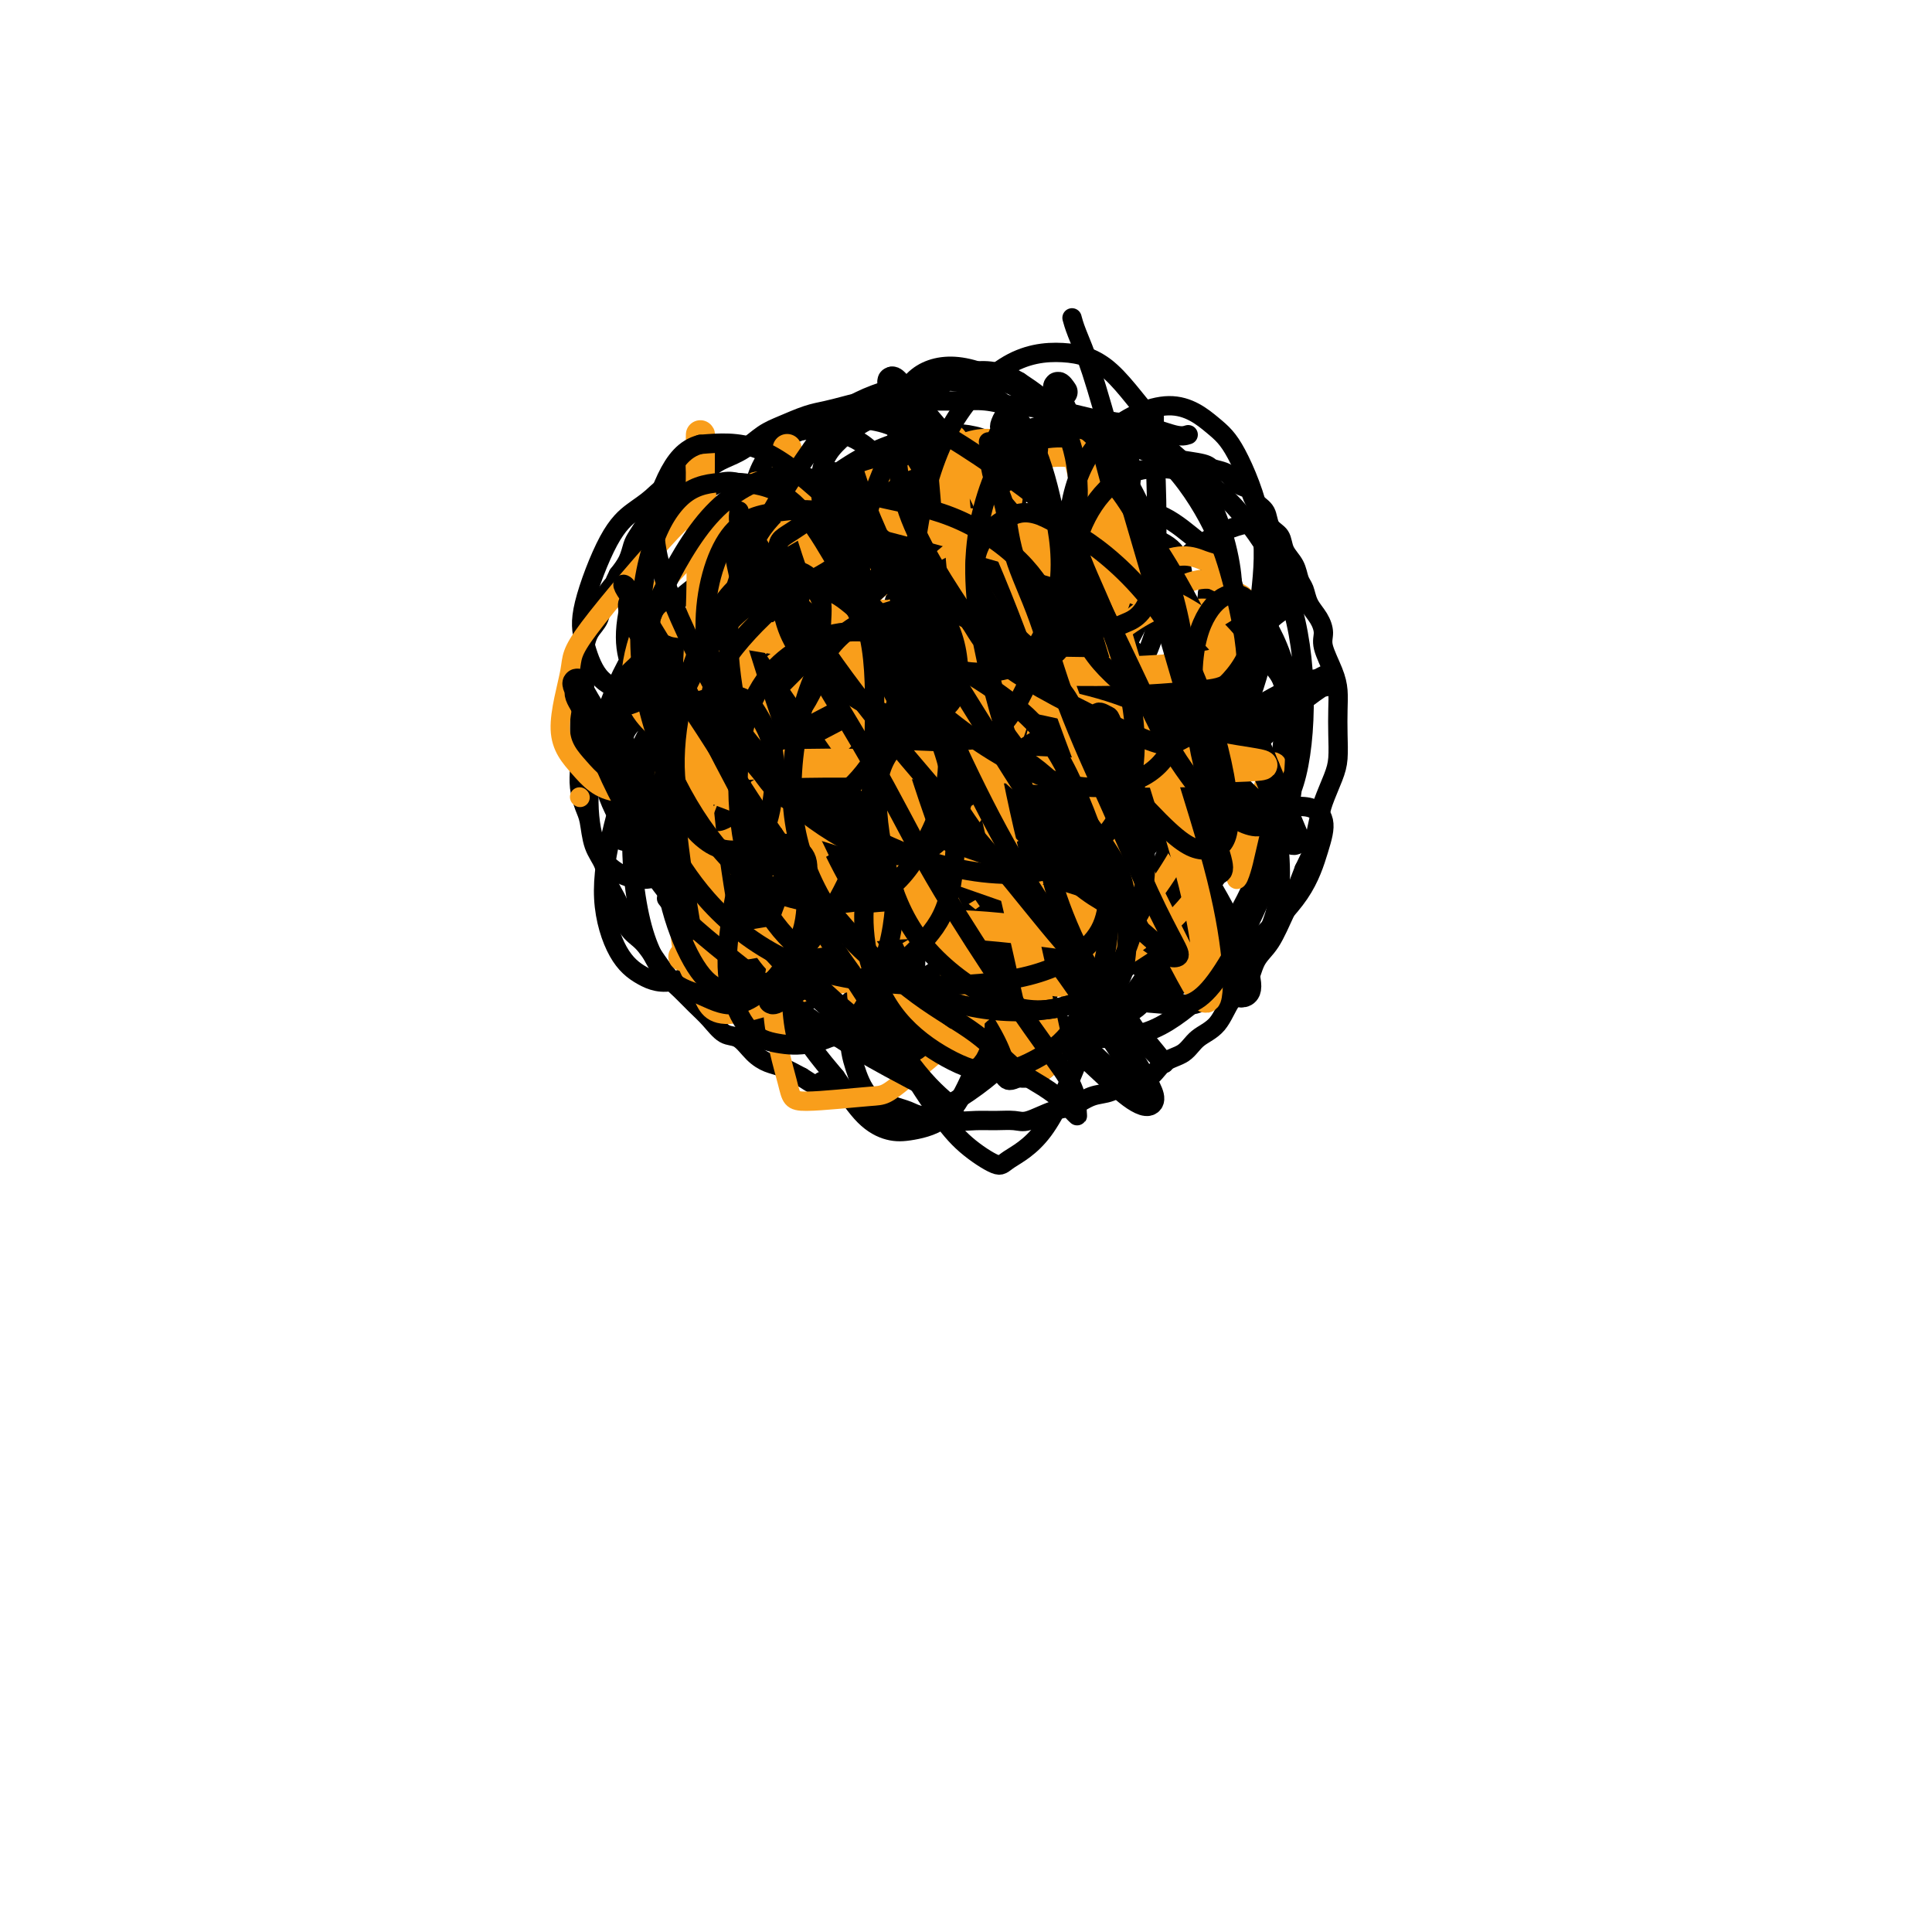 <svg viewBox='0 0 400 400' version='1.1' xmlns='http://www.w3.org/2000/svg' xmlns:xlink='http://www.w3.org/1999/xlink'><g fill='none' stroke='#000000' stroke-width='4' stroke-linecap='round' stroke-linejoin='round'><path d='M246,90c-0.662,0.211 -1.323,0.422 -3,0c-1.677,-0.422 -4.369,-1.476 -7,-2c-2.631,-0.524 -5.203,-0.519 -8,-1c-2.797,-0.481 -5.821,-1.450 -9,-2c-3.179,-0.550 -6.512,-0.683 -9,-1c-2.488,-0.317 -4.131,-0.818 -6,-1c-1.869,-0.182 -3.963,-0.046 -6,0c-2.037,0.046 -4.018,0.001 -6,0c-1.982,-0.001 -3.964,0.040 -6,0c-2.036,-0.040 -4.127,-0.162 -6,0c-1.873,0.162 -3.529,0.609 -5,1c-1.471,0.391 -2.756,0.727 -4,1c-1.244,0.273 -2.447,0.482 -4,1c-1.553,0.518 -3.456,1.345 -5,2c-1.544,0.655 -2.731,1.138 -4,2c-1.269,0.862 -2.622,2.104 -4,3c-1.378,0.896 -2.780,1.447 -4,2c-1.220,0.553 -2.256,1.107 -3,2c-0.744,0.893 -1.196,2.125 -2,3c-0.804,0.875 -1.959,1.393 -3,2c-1.041,0.607 -1.967,1.302 -3,2c-1.033,0.698 -2.174,1.397 -3,2c-0.826,0.603 -1.337,1.109 -2,2c-0.663,0.891 -1.477,2.167 -2,3c-0.523,0.833 -0.756,1.224 -1,2c-0.244,0.776 -0.498,1.936 -1,3c-0.502,1.064 -1.251,2.032 -2,3'/><path d='M128,119c-1.042,2.028 -0.647,1.599 -1,2c-0.353,0.401 -1.452,1.632 -2,3c-0.548,1.368 -0.543,2.872 -1,4c-0.457,1.128 -1.376,1.880 -2,3c-0.624,1.120 -0.952,2.610 -1,4c-0.048,1.390 0.183,2.682 0,4c-0.183,1.318 -0.781,2.663 -1,4c-0.219,1.337 -0.059,2.667 0,4c0.059,1.333 0.019,2.668 0,4c-0.019,1.332 -0.016,2.662 0,4c0.016,1.338 0.045,2.686 0,4c-0.045,1.314 -0.163,2.595 0,4c0.163,1.405 0.606,2.935 1,4c0.394,1.065 0.739,1.665 1,3c0.261,1.335 0.439,3.404 1,5c0.561,1.596 1.504,2.719 2,4c0.496,1.281 0.544,2.719 1,4c0.456,1.281 1.319,2.406 2,4c0.681,1.594 1.179,3.658 2,5c0.821,1.342 1.966,1.962 3,3c1.034,1.038 1.956,2.493 3,4c1.044,1.507 2.208,3.066 3,4c0.792,0.934 1.212,1.243 2,2c0.788,0.757 1.943,1.964 3,3c1.057,1.036 2.015,1.903 3,3c0.985,1.097 1.995,2.426 3,3c1.005,0.574 2.004,0.394 3,1c0.996,0.606 1.989,1.997 3,3c1.011,1.003 2.042,1.616 3,2c0.958,0.384 1.845,0.538 3,1c1.155,0.462 2.577,1.231 4,2'/><path d='M166,223c4.939,3.288 3.788,1.507 4,1c0.212,-0.507 1.789,0.259 3,1c1.211,0.741 2.057,1.455 3,2c0.943,0.545 1.984,0.921 3,1c1.016,0.079 2.008,-0.137 3,0c0.992,0.137 1.983,0.629 3,1c1.017,0.371 2.060,0.621 3,1c0.940,0.379 1.776,0.886 3,1c1.224,0.114 2.835,-0.166 4,0c1.165,0.166 1.885,0.778 3,1c1.115,0.222 2.626,0.052 4,0c1.374,-0.052 2.611,0.012 4,0c1.389,-0.012 2.930,-0.101 4,0c1.070,0.101 1.668,0.393 3,0c1.332,-0.393 3.398,-1.472 5,-2c1.602,-0.528 2.740,-0.507 4,-1c1.260,-0.493 2.643,-1.501 4,-2c1.357,-0.499 2.688,-0.489 4,-1c1.312,-0.511 2.604,-1.544 4,-2c1.396,-0.456 2.894,-0.335 4,-1c1.106,-0.665 1.818,-2.114 3,-3c1.182,-0.886 2.834,-1.207 4,-2c1.166,-0.793 1.844,-2.057 3,-3c1.156,-0.943 2.788,-1.565 4,-3c1.212,-1.435 2.005,-3.682 3,-5c0.995,-1.318 2.192,-1.705 3,-3c0.808,-1.295 1.228,-3.496 2,-5c0.772,-1.504 1.898,-2.310 3,-4c1.102,-1.690 2.181,-4.263 3,-6c0.819,-1.737 1.377,-2.639 2,-4c0.623,-1.361 1.312,-3.180 2,-5'/><path d='M270,180c2.257,-4.589 1.901,-4.060 2,-5c0.099,-0.940 0.653,-3.349 1,-5c0.347,-1.651 0.485,-2.545 1,-4c0.515,-1.455 1.406,-3.470 2,-5c0.594,-1.530 0.889,-2.575 1,-4c0.111,-1.425 0.036,-3.232 0,-5c-0.036,-1.768 -0.034,-3.498 0,-5c0.034,-1.502 0.098,-2.776 0,-4c-0.098,-1.224 -0.359,-2.400 -1,-4c-0.641,-1.600 -1.663,-3.626 -2,-5c-0.337,-1.374 0.012,-2.096 0,-3c-0.012,-0.904 -0.383,-1.988 -1,-3c-0.617,-1.012 -1.479,-1.950 -2,-3c-0.521,-1.050 -0.702,-2.211 -1,-3c-0.298,-0.789 -0.714,-1.208 -1,-2c-0.286,-0.792 -0.443,-1.959 -1,-3c-0.557,-1.041 -1.515,-1.955 -2,-3c-0.485,-1.045 -0.497,-2.220 -1,-3c-0.503,-0.780 -1.496,-1.165 -2,-2c-0.504,-0.835 -0.520,-2.121 -1,-3c-0.480,-0.879 -1.426,-1.353 -2,-2c-0.574,-0.647 -0.777,-1.469 -1,-2c-0.223,-0.531 -0.465,-0.772 -1,-1c-0.535,-0.228 -1.364,-0.442 -2,-1c-0.636,-0.558 -1.079,-1.459 -2,-2c-0.921,-0.541 -2.321,-0.723 -3,-1c-0.679,-0.277 -0.638,-0.649 -2,-1c-1.362,-0.351 -4.128,-0.682 -6,-1c-1.872,-0.318 -2.850,-0.624 -4,-1c-1.150,-0.376 -2.471,-0.822 -3,-1c-0.529,-0.178 -0.264,-0.089 0,0'/><path d='M188,92c0.136,0.134 0.272,0.269 0,1c-0.272,0.731 -0.954,2.060 -1,4c-0.046,1.940 0.542,4.492 1,7c0.458,2.508 0.784,4.972 1,7c0.216,2.028 0.322,3.621 1,5c0.678,1.379 1.926,2.543 3,3c1.074,0.457 1.972,0.208 3,0c1.028,-0.208 2.185,-0.376 3,-1c0.815,-0.624 1.288,-1.703 2,-3c0.712,-1.297 1.664,-2.811 2,-4c0.336,-1.189 0.056,-2.052 0,-3c-0.056,-0.948 0.113,-1.980 0,-3c-0.113,-1.020 -0.509,-2.028 -1,-3c-0.491,-0.972 -1.076,-1.906 -2,-3c-0.924,-1.094 -2.187,-2.347 -3,-3c-0.813,-0.653 -1.176,-0.707 -2,-1c-0.824,-0.293 -2.107,-0.824 -3,-1c-0.893,-0.176 -1.394,0.004 -2,0c-0.606,-0.004 -1.317,-0.194 -2,0c-0.683,0.194 -1.338,0.770 -2,1c-0.662,0.230 -1.331,0.115 -2,0'/><path d='M184,95c-1.333,0.167 -0.667,0.083 0,0'/><path d='M182,96c-0.263,-0.188 -0.526,-0.377 -1,0c-0.474,0.377 -1.158,1.318 -2,2c-0.842,0.682 -1.843,1.105 -3,2c-1.157,0.895 -2.470,2.263 -3,4c-0.530,1.737 -0.278,3.842 0,5c0.278,1.158 0.582,1.367 1,2c0.418,0.633 0.950,1.688 2,2c1.050,0.312 2.618,-0.120 4,-1c1.382,-0.880 2.578,-2.207 4,-4c1.422,-1.793 3.070,-4.053 4,-6c0.930,-1.947 1.143,-3.580 1,-5c-0.143,-1.420 -0.641,-2.627 -1,-4c-0.359,-1.373 -0.577,-2.912 -2,-4c-1.423,-1.088 -4.050,-1.724 -6,-2c-1.950,-0.276 -3.223,-0.192 -5,0c-1.777,0.192 -4.060,0.493 -6,1c-1.940,0.507 -3.539,1.219 -5,2c-1.461,0.781 -2.784,1.629 -4,3c-1.216,1.371 -2.327,3.264 -3,5c-0.673,1.736 -0.910,3.316 -1,5c-0.090,1.684 -0.035,3.472 0,5c0.035,1.528 0.048,2.796 0,4c-0.048,1.204 -0.157,2.344 0,3c0.157,0.656 0.578,0.828 1,1'/><path d='M157,116c0.384,2.221 0.843,1.274 1,1c0.157,-0.274 0.013,0.125 0,0c-0.013,-0.125 0.105,-0.773 0,-1c-0.105,-0.227 -0.435,-0.031 -1,0c-0.565,0.031 -1.367,-0.103 -2,0c-0.633,0.103 -1.099,0.443 -2,1c-0.901,0.557 -2.239,1.331 -3,2c-0.761,0.669 -0.945,1.233 -1,2c-0.055,0.767 0.019,1.737 0,3c-0.019,1.263 -0.133,2.819 0,4c0.133,1.181 0.511,1.985 1,3c0.489,1.015 1.087,2.239 2,3c0.913,0.761 2.139,1.059 3,1c0.861,-0.059 1.357,-0.476 2,-1c0.643,-0.524 1.435,-1.154 2,-2c0.565,-0.846 0.904,-1.909 1,-3c0.096,-1.091 -0.051,-2.211 0,-3c0.051,-0.789 0.301,-1.246 0,-2c-0.301,-0.754 -1.153,-1.805 -2,-2c-0.847,-0.195 -1.690,0.467 -3,1c-1.310,0.533 -3.088,0.936 -4,2c-0.912,1.064 -0.957,2.788 -1,5c-0.043,2.212 -0.084,4.911 0,7c0.084,2.089 0.292,3.566 1,5c0.708,1.434 1.916,2.823 3,4c1.084,1.177 2.043,2.140 3,3c0.957,0.860 1.911,1.616 3,2c1.089,0.384 2.311,0.395 3,0c0.689,-0.395 0.844,-1.198 1,-2'/><path d='M164,149c0.705,-1.013 0.467,-2.545 0,-4c-0.467,-1.455 -1.164,-2.833 -2,-4c-0.836,-1.167 -1.810,-2.122 -3,-3c-1.190,-0.878 -2.596,-1.677 -4,-2c-1.404,-0.323 -2.807,-0.168 -4,0c-1.193,0.168 -2.177,0.351 -3,1c-0.823,0.649 -1.487,1.764 -2,3c-0.513,1.236 -0.877,2.594 -1,4c-0.123,1.406 -0.006,2.861 0,4c0.006,1.139 -0.100,1.960 0,3c0.100,1.040 0.405,2.297 1,3c0.595,0.703 1.481,0.853 2,1c0.519,0.147 0.673,0.293 1,0c0.327,-0.293 0.828,-1.024 1,-2c0.172,-0.976 0.014,-2.197 0,-3c-0.014,-0.803 0.116,-1.188 0,-2c-0.116,-0.812 -0.477,-2.050 -1,-3c-0.523,-0.950 -1.209,-1.612 -2,-2c-0.791,-0.388 -1.688,-0.503 -3,0c-1.312,0.503 -3.040,1.622 -4,3c-0.960,1.378 -1.151,3.014 -1,5c0.151,1.986 0.645,4.323 1,6c0.355,1.677 0.572,2.694 1,4c0.428,1.306 1.067,2.900 2,4c0.933,1.100 2.158,1.706 3,2c0.842,0.294 1.300,0.275 2,0c0.700,-0.275 1.643,-0.806 2,-2c0.357,-1.194 0.126,-3.052 0,-5c-0.126,-1.948 -0.149,-3.986 -1,-6c-0.851,-2.014 -2.529,-4.004 -4,-5c-1.471,-0.996 -2.736,-0.998 -4,-1'/><path d='M141,148c-2.176,-0.949 -3.615,-0.320 -5,0c-1.385,0.320 -2.717,0.332 -4,1c-1.283,0.668 -2.518,1.991 -3,4c-0.482,2.009 -0.212,4.702 0,7c0.212,2.298 0.367,4.201 1,6c0.633,1.799 1.745,3.496 3,5c1.255,1.504 2.652,2.817 4,4c1.348,1.183 2.648,2.238 4,3c1.352,0.762 2.757,1.232 4,1c1.243,-0.232 2.326,-1.166 3,-2c0.674,-0.834 0.940,-1.568 1,-3c0.060,-1.432 -0.084,-3.561 -1,-6c-0.916,-2.439 -2.603,-5.186 -4,-7c-1.397,-1.814 -2.502,-2.695 -4,-3c-1.498,-0.305 -3.388,-0.035 -5,0c-1.612,0.035 -2.945,-0.166 -4,1c-1.055,1.166 -1.831,3.699 -2,5c-0.169,1.301 0.268,1.370 1,3c0.732,1.630 1.758,4.820 3,7c1.242,2.180 2.700,3.350 4,5c1.300,1.650 2.442,3.781 4,5c1.558,1.219 3.533,1.528 5,2c1.467,0.472 2.426,1.108 4,1c1.574,-0.108 3.762,-0.960 5,-2c1.238,-1.040 1.526,-2.270 2,-4c0.474,-1.730 1.134,-3.962 1,-6c-0.134,-2.038 -1.064,-3.883 -2,-5c-0.936,-1.117 -1.880,-1.506 -3,-2c-1.120,-0.494 -2.417,-1.095 -4,-1c-1.583,0.095 -3.452,0.884 -5,3c-1.548,2.116 -2.774,5.558 -4,9'/><path d='M140,179c-1.129,3.806 0.549,7.322 2,11c1.451,3.678 2.676,7.517 4,10c1.324,2.483 2.747,3.609 4,5c1.253,1.391 2.336,3.047 4,4c1.664,0.953 3.909,1.203 6,1c2.091,-0.203 4.027,-0.859 6,-2c1.973,-1.141 3.984,-2.769 5,-5c1.016,-2.231 1.038,-5.066 1,-8c-0.038,-2.934 -0.135,-5.966 -1,-8c-0.865,-2.034 -2.498,-3.071 -4,-4c-1.502,-0.929 -2.872,-1.751 -4,-2c-1.128,-0.249 -2.012,0.073 -3,1c-0.988,0.927 -2.079,2.457 -2,5c0.079,2.543 1.327,6.099 2,9c0.673,2.901 0.770,5.146 2,8c1.230,2.854 3.592,6.316 5,8c1.408,1.684 1.861,1.589 3,2c1.139,0.411 2.965,1.327 5,0c2.035,-1.327 4.280,-4.898 6,-9c1.720,-4.102 2.914,-8.735 3,-13c0.086,-4.265 -0.936,-8.163 -2,-11c-1.064,-2.837 -2.171,-4.613 -3,-6c-0.829,-1.387 -1.382,-2.385 -2,-3c-0.618,-0.615 -1.303,-0.848 -2,-1c-0.697,-0.152 -1.408,-0.224 -2,1c-0.592,1.224 -1.065,3.746 -1,7c0.065,3.254 0.666,7.242 2,11c1.334,3.758 3.399,7.286 5,10c1.601,2.714 2.739,4.615 4,6c1.261,1.385 2.646,2.253 4,3c1.354,0.747 2.677,1.374 4,2'/><path d='M191,211c2.114,0.275 3.399,-1.537 5,-3c1.601,-1.463 3.518,-2.576 4,-7c0.482,-4.424 -0.472,-12.159 -4,-19c-3.528,-6.841 -9.629,-12.789 -13,-16c-3.371,-3.211 -4.012,-3.687 -5,-4c-0.988,-0.313 -2.322,-0.465 -3,0c-0.678,0.465 -0.698,1.546 -1,3c-0.302,1.454 -0.885,3.280 0,6c0.885,2.720 3.238,6.333 5,9c1.762,2.667 2.933,4.389 4,6c1.067,1.611 2.031,3.110 3,4c0.969,0.890 1.945,1.172 3,1c1.055,-0.172 2.189,-0.797 4,-2c1.811,-1.203 4.298,-2.984 6,-7c1.702,-4.016 2.620,-10.269 2,-17c-0.620,-6.731 -2.777,-13.942 -5,-19c-2.223,-5.058 -4.512,-7.963 -6,-10c-1.488,-2.037 -2.174,-3.208 -3,-4c-0.826,-0.792 -1.791,-1.207 -3,-1c-1.209,0.207 -2.660,1.036 -4,2c-1.340,0.964 -2.568,2.064 -4,4c-1.432,1.936 -3.067,4.707 -4,8c-0.933,3.293 -1.165,7.109 -1,11c0.165,3.891 0.727,7.858 2,11c1.273,3.142 3.256,5.459 5,7c1.744,1.541 3.250,2.307 5,3c1.750,0.693 3.745,1.313 6,1c2.255,-0.313 4.769,-1.558 7,-3c2.231,-1.442 4.177,-3.081 6,-5c1.823,-1.919 3.521,-4.120 4,-7c0.479,-2.880 -0.260,-6.440 -1,-10'/><path d='M205,153c-3.189,-4.989 -10.662,-12.461 -16,-16c-5.338,-3.539 -8.542,-3.143 -11,-3c-2.458,0.143 -4.170,0.034 -6,1c-1.830,0.966 -3.780,3.007 -5,5c-1.220,1.993 -1.712,3.938 -2,7c-0.288,3.062 -0.371,7.243 0,11c0.371,3.757 1.196,7.092 2,10c0.804,2.908 1.588,5.389 3,7c1.412,1.611 3.453,2.352 5,3c1.547,0.648 2.601,1.202 4,1c1.399,-0.202 3.142,-1.159 5,-3c1.858,-1.841 3.832,-4.564 5,-7c1.168,-2.436 1.532,-4.585 2,-7c0.468,-2.415 1.042,-5.097 -1,-9c-2.042,-3.903 -6.699,-9.028 -11,-12c-4.301,-2.972 -8.244,-3.790 -11,-4c-2.756,-0.210 -4.323,0.187 -6,1c-1.677,0.813 -3.462,2.042 -5,4c-1.538,1.958 -2.828,4.644 -3,9c-0.172,4.356 0.773,10.382 3,17c2.227,6.618 5.735,13.827 9,19c3.265,5.173 6.287,8.309 9,11c2.713,2.691 5.116,4.937 7,6c1.884,1.063 3.250,0.942 5,1c1.750,0.058 3.885,0.294 7,-1c3.115,-1.294 7.209,-4.116 10,-7c2.791,-2.884 4.278,-5.828 5,-9c0.722,-3.172 0.678,-6.572 -1,-10c-1.678,-3.428 -4.990,-6.884 -8,-9c-3.010,-2.116 -5.717,-2.890 -8,-3c-2.283,-0.110 -4.141,0.445 -6,1'/><path d='M186,167c-2.922,0.440 -3.227,2.540 -4,5c-0.773,2.460 -2.016,5.281 -2,9c0.016,3.719 1.289,8.335 3,13c1.711,4.665 3.858,9.380 6,13c2.142,3.620 4.279,6.147 6,8c1.721,1.853 3.025,3.032 4,4c0.975,0.968 1.619,1.726 3,2c1.381,0.274 3.497,0.063 5,-1c1.503,-1.063 2.391,-2.979 3,-6c0.609,-3.021 0.937,-7.146 0,-11c-0.937,-3.854 -3.140,-7.437 -5,-10c-1.860,-2.563 -3.378,-4.107 -5,-5c-1.622,-0.893 -3.348,-1.136 -5,-1c-1.652,0.136 -3.229,0.651 -4,2c-0.771,1.349 -0.736,3.534 -1,6c-0.264,2.466 -0.828,5.214 0,8c0.828,2.786 3.047,5.611 5,8c1.953,2.389 3.641,4.343 5,6c1.359,1.657 2.390,3.015 4,4c1.610,0.985 3.800,1.595 6,2c2.200,0.405 4.409,0.604 8,-3c3.591,-3.604 8.564,-11.012 12,-18c3.436,-6.988 5.333,-13.558 6,-20c0.667,-6.442 0.102,-12.758 -1,-17c-1.102,-4.242 -2.740,-6.410 -4,-8c-1.260,-1.590 -2.142,-2.603 -3,-3c-0.858,-0.397 -1.691,-0.178 -3,1c-1.309,1.178 -3.093,3.316 -4,6c-0.907,2.684 -0.936,5.915 -1,10c-0.064,4.085 -0.161,9.024 0,14c0.161,4.976 0.581,9.988 1,15'/><path d='M221,200c0.300,7.455 1.049,6.593 2,7c0.951,0.407 2.105,2.083 3,3c0.895,0.917 1.533,1.073 3,1c1.467,-0.073 3.765,-0.377 6,-2c2.235,-1.623 4.409,-4.566 7,-9c2.591,-4.434 5.601,-10.360 6,-18c0.399,-7.640 -1.812,-16.993 -5,-24c-3.188,-7.007 -7.352,-11.668 -10,-14c-2.648,-2.332 -3.779,-2.334 -5,-2c-1.221,0.334 -2.532,1.005 -4,3c-1.468,1.995 -3.093,5.315 -3,11c0.093,5.685 1.904,13.735 4,21c2.096,7.265 4.476,13.746 7,18c2.524,4.254 5.192,6.280 7,8c1.808,1.720 2.756,3.132 4,4c1.244,0.868 2.785,1.190 4,1c1.215,-0.190 2.104,-0.893 4,-2c1.896,-1.107 4.798,-2.616 7,-5c2.202,-2.384 3.702,-5.641 5,-9c1.298,-3.359 2.393,-6.821 2,-14c-0.393,-7.179 -2.275,-18.077 -5,-26c-2.725,-7.923 -6.293,-12.871 -10,-17c-3.707,-4.129 -7.551,-7.439 -10,-9c-2.449,-1.561 -3.501,-1.373 -5,-1c-1.499,0.373 -3.446,0.930 -5,2c-1.554,1.070 -2.715,2.654 -4,5c-1.285,2.346 -2.692,5.455 -3,8c-0.308,2.545 0.485,4.528 1,6c0.515,1.472 0.754,2.435 2,3c1.246,0.565 3.499,0.733 6,0c2.501,-0.733 5.251,-2.366 8,-4'/><path d='M240,145c2.796,-1.742 5.785,-4.098 8,-7c2.215,-2.902 3.655,-6.350 5,-9c1.345,-2.650 2.595,-4.500 2,-10c-0.595,-5.500 -3.037,-14.649 -8,-21c-4.963,-6.351 -12.449,-9.904 -18,-11c-5.551,-1.096 -9.167,0.267 -13,2c-3.833,1.733 -7.881,3.837 -11,7c-3.119,3.163 -5.307,7.384 -7,13c-1.693,5.616 -2.891,12.629 -3,19c-0.109,6.371 0.872,12.102 2,16c1.128,3.898 2.404,5.962 4,8c1.596,2.038 3.513,4.050 5,5c1.487,0.950 2.545,0.836 4,1c1.455,0.164 3.307,0.604 5,0c1.693,-0.604 3.226,-2.253 5,-4c1.774,-1.747 3.789,-3.590 5,-6c1.211,-2.410 1.620,-5.385 1,-10c-0.620,-4.615 -2.267,-10.869 -7,-16c-4.733,-5.131 -12.551,-9.139 -18,-11c-5.449,-1.861 -8.528,-1.576 -11,-1c-2.472,0.576 -4.335,1.444 -6,3c-1.665,1.556 -3.131,3.800 -4,8c-0.869,4.200 -1.140,10.355 0,17c1.140,6.645 3.691,13.779 6,19c2.309,5.221 4.377,8.528 6,11c1.623,2.472 2.801,4.110 4,5c1.199,0.890 2.418,1.031 4,1c1.582,-0.031 3.527,-0.235 6,-3c2.473,-2.765 5.473,-8.091 8,-13c2.527,-4.909 4.579,-9.403 5,-14c0.421,-4.597 -0.790,-9.299 -2,-14'/><path d='M217,130c-2.058,-5.837 -6.204,-13.428 -11,-18c-4.796,-4.572 -10.242,-6.125 -14,-7c-3.758,-0.875 -5.829,-1.071 -8,0c-2.171,1.071 -4.443,3.410 -7,6c-2.557,2.590 -5.400,5.433 -7,9c-1.600,3.567 -1.958,7.860 -2,13c-0.042,5.140 0.233,11.126 2,16c1.767,4.874 5.025,8.634 7,11c1.975,2.366 2.666,3.336 4,4c1.334,0.664 3.313,1.021 5,1c1.687,-0.021 3.084,-0.420 5,-2c1.916,-1.580 4.352,-4.341 6,-7c1.648,-2.659 2.509,-5.217 3,-8c0.491,-2.783 0.613,-5.790 -2,-11c-2.613,-5.210 -7.959,-12.621 -15,-18c-7.041,-5.379 -15.776,-8.725 -20,-10c-4.224,-1.275 -3.937,-0.479 -5,0c-1.063,0.479 -3.475,0.639 -5,2c-1.525,1.361 -2.162,3.922 -3,7c-0.838,3.078 -1.875,6.674 -2,11c-0.125,4.326 0.664,9.382 2,14c1.336,4.618 3.220,8.798 5,12c1.780,3.202 3.456,5.426 5,7c1.544,1.574 2.956,2.499 4,3c1.044,0.501 1.719,0.580 3,0c1.281,-0.580 3.169,-1.818 5,-4c1.831,-2.182 3.607,-5.308 5,-8c1.393,-2.692 2.404,-4.948 2,-8c-0.404,-3.052 -2.224,-6.899 -4,-10c-1.776,-3.101 -3.507,-5.458 -6,-7c-2.493,-1.542 -5.746,-2.271 -9,-3'/><path d='M160,125c-2.667,-0.361 -4.835,0.237 -7,1c-2.165,0.763 -4.327,1.690 -6,3c-1.673,1.310 -2.857,3.004 -4,5c-1.143,1.996 -2.246,4.296 -3,7c-0.754,2.704 -1.158,5.812 -1,9c0.158,3.188 0.878,6.456 2,9c1.122,2.544 2.646,4.363 4,6c1.354,1.637 2.538,3.092 4,4c1.462,0.908 3.201,1.267 5,1c1.799,-0.267 3.657,-1.162 5,-2c1.343,-0.838 2.171,-1.619 3,-3c0.829,-1.381 1.659,-3.361 1,-7c-0.659,-3.639 -2.806,-8.938 -7,-13c-4.194,-4.062 -10.433,-6.888 -14,-8c-3.567,-1.112 -4.462,-0.509 -6,0c-1.538,0.509 -3.721,0.923 -5,2c-1.279,1.077 -1.655,2.816 -2,5c-0.345,2.184 -0.659,4.814 0,8c0.659,3.186 2.292,6.928 4,10c1.708,3.072 3.493,5.476 5,7c1.507,1.524 2.738,2.170 4,3c1.262,0.830 2.556,1.846 4,2c1.444,0.154 3.037,-0.554 5,-2c1.963,-1.446 4.295,-3.631 6,-6c1.705,-2.369 2.784,-4.924 3,-8c0.216,-3.076 -0.431,-6.675 -2,-10c-1.569,-3.325 -4.061,-6.377 -6,-8c-1.939,-1.623 -3.324,-1.816 -5,-2c-1.676,-0.184 -3.644,-0.357 -5,0c-1.356,0.357 -2.102,1.245 -3,3c-0.898,1.755 -1.949,4.378 -3,7'/><path d='M136,148c-0.999,3.101 -0.497,5.855 0,10c0.497,4.145 0.987,9.681 2,14c1.013,4.319 2.547,7.421 4,10c1.453,2.579 2.823,4.635 4,6c1.177,1.365 2.159,2.038 3,3c0.841,0.962 1.540,2.213 3,2c1.460,-0.213 3.682,-1.890 5,-4c1.318,-2.110 1.732,-4.653 3,-8c1.268,-3.347 3.390,-7.498 0,-13c-3.390,-5.502 -12.292,-12.357 -18,-16c-5.708,-3.643 -8.221,-4.076 -10,-4c-1.779,0.076 -2.825,0.661 -4,2c-1.175,1.339 -2.479,3.431 -3,6c-0.521,2.569 -0.259,5.616 1,9c1.259,3.384 3.516,7.106 6,11c2.484,3.894 5.196,7.960 8,11c2.804,3.040 5.700,5.054 8,7c2.300,1.946 4.005,3.824 6,5c1.995,1.176 4.280,1.652 6,2c1.720,0.348 2.875,0.570 5,0c2.125,-0.570 5.221,-1.931 8,-4c2.779,-2.069 5.242,-4.848 7,-7c1.758,-2.152 2.810,-3.679 3,-6c0.190,-2.321 -0.481,-5.437 -2,-8c-1.519,-2.563 -3.885,-4.572 -6,-6c-2.115,-1.428 -3.981,-2.274 -6,-2c-2.019,0.274 -4.193,1.667 -6,3c-1.807,1.333 -3.247,2.605 -4,6c-0.753,3.395 -0.818,8.914 0,15c0.818,6.086 2.519,12.739 5,18c2.481,5.261 5.740,9.131 9,13'/><path d='M173,223c2.504,3.647 4.263,6.264 6,8c1.737,1.736 3.452,2.593 5,3c1.548,0.407 2.927,0.366 5,0c2.073,-0.366 4.838,-1.056 7,-3c2.162,-1.944 3.720,-5.140 5,-8c1.280,-2.860 2.282,-5.382 2,-9c-0.282,-3.618 -1.847,-8.331 -4,-12c-2.153,-3.669 -4.893,-6.293 -7,-8c-2.107,-1.707 -3.582,-2.497 -5,-3c-1.418,-0.503 -2.779,-0.720 -4,0c-1.221,0.720 -2.304,2.376 -3,4c-0.696,1.624 -1.006,3.217 0,7c1.006,3.783 3.329,9.755 6,15c2.671,5.245 5.688,9.762 8,13c2.312,3.238 3.917,5.196 6,7c2.083,1.804 4.645,3.453 6,4c1.355,0.547 1.505,-0.009 3,-1c1.495,-0.991 4.335,-2.417 7,-6c2.665,-3.583 5.156,-9.323 7,-14c1.844,-4.677 3.041,-8.289 4,-12c0.959,-3.711 1.681,-7.519 2,-10c0.319,-2.481 0.236,-3.635 0,-5c-0.236,-1.365 -0.624,-2.940 -1,-4c-0.376,-1.060 -0.739,-1.606 -1,-2c-0.261,-0.394 -0.418,-0.636 -1,0c-0.582,0.636 -1.587,2.150 -2,4c-0.413,1.850 -0.232,4.034 0,6c0.232,1.966 0.516,3.712 1,5c0.484,1.288 1.169,2.116 2,3c0.831,0.884 1.809,1.824 3,2c1.191,0.176 2.596,-0.412 4,-1'/><path d='M234,206c1.700,-1.392 3.951,-4.372 6,-11c2.049,-6.628 3.897,-16.903 2,-27c-1.897,-10.097 -7.537,-20.015 -12,-26c-4.463,-5.985 -7.748,-8.036 -10,-9c-2.252,-0.964 -3.471,-0.842 -5,0c-1.529,0.842 -3.369,2.402 -5,5c-1.631,2.598 -3.054,6.233 -3,12c0.054,5.767 1.584,13.664 3,21c1.416,7.336 2.718,14.110 4,19c1.282,4.890 2.544,7.894 4,10c1.456,2.106 3.105,3.313 4,4c0.895,0.687 1.037,0.855 2,1c0.963,0.145 2.749,0.268 5,-1c2.251,-1.268 4.969,-3.926 8,-9c3.031,-5.074 6.375,-12.564 8,-21c1.625,-8.436 1.532,-17.819 1,-26c-0.532,-8.181 -1.501,-15.159 -2,-20c-0.499,-4.841 -0.527,-7.545 -1,-9c-0.473,-1.455 -1.392,-1.661 -2,-2c-0.608,-0.339 -0.905,-0.813 -1,-1c-0.095,-0.187 0.013,-0.089 -1,1c-1.013,1.089 -3.147,3.168 -4,4c-0.853,0.832 -0.427,0.416 0,0'/><path d='M233,124c-0.729,0.036 -1.457,0.072 -3,1c-1.543,0.928 -3.900,2.748 -6,5c-2.100,2.252 -3.943,4.936 -5,7c-1.057,2.064 -1.329,3.507 -1,5c0.329,1.493 1.258,3.036 2,4c0.742,0.964 1.298,1.350 3,1c1.702,-0.350 4.550,-1.435 7,-3c2.450,-1.565 4.502,-3.610 6,-6c1.498,-2.390 2.442,-5.124 3,-7c0.558,-1.876 0.731,-2.895 1,-4c0.269,-1.105 0.633,-2.296 0,-3c-0.633,-0.704 -2.262,-0.921 -4,0c-1.738,0.921 -3.583,2.982 -5,5c-1.417,2.018 -2.404,3.994 -3,6c-0.596,2.006 -0.799,4.041 -1,6c-0.201,1.959 -0.400,3.841 0,5c0.400,1.159 1.400,1.596 3,2c1.600,0.404 3.799,0.776 6,-1c2.201,-1.776 4.405,-5.699 6,-9c1.595,-3.301 2.581,-5.981 3,-9c0.419,-3.019 0.270,-6.376 0,-9c-0.270,-2.624 -0.660,-4.516 -2,-6c-1.340,-1.484 -3.629,-2.559 -6,-3c-2.371,-0.441 -4.824,-0.248 -8,1c-3.176,1.248 -7.075,3.550 -10,7c-2.925,3.450 -4.877,8.049 -6,12c-1.123,3.951 -1.418,7.256 -1,10c0.418,2.744 1.548,4.927 3,6c1.452,1.073 3.226,1.037 5,1'/><path d='M220,148c2.981,-1.996 7.934,-7.488 11,-13c3.066,-5.512 4.244,-11.046 5,-16c0.756,-4.954 1.091,-9.330 0,-13c-1.091,-3.670 -3.608,-6.635 -6,-9c-2.392,-2.365 -4.660,-4.130 -8,-5c-3.340,-0.870 -7.753,-0.843 -12,0c-4.247,0.843 -8.327,2.503 -12,5c-3.673,2.497 -6.938,5.831 -10,9c-3.062,3.169 -5.921,6.172 -8,9c-2.079,2.828 -3.377,5.481 -4,8c-0.623,2.519 -0.569,4.905 0,7c0.569,2.095 1.654,3.899 3,5c1.346,1.101 2.952,1.501 5,1c2.048,-0.501 4.537,-1.901 7,-4c2.463,-2.099 4.901,-4.897 7,-8c2.099,-3.103 3.861,-6.513 5,-10c1.139,-3.487 1.655,-7.052 2,-10c0.345,-2.948 0.518,-5.278 0,-7c-0.518,-1.722 -1.728,-2.835 -3,-4c-1.272,-1.165 -2.605,-2.380 -5,-2c-2.395,0.380 -5.851,2.355 -9,6c-3.149,3.645 -5.989,8.959 -8,13c-2.011,4.041 -3.191,6.810 -4,10c-0.809,3.190 -1.245,6.802 -1,9c0.245,2.198 1.172,2.984 2,4c0.828,1.016 1.558,2.263 3,1c1.442,-1.263 3.596,-5.037 5,-9c1.404,-3.963 2.057,-8.114 2,-12c-0.057,-3.886 -0.823,-7.508 -2,-11c-1.177,-3.492 -2.765,-6.855 -5,-9c-2.235,-2.145 -5.118,-3.073 -8,-4'/><path d='M172,89c-3.251,-0.519 -7.379,0.184 -13,2c-5.621,1.816 -12.736,4.746 -17,7c-4.264,2.254 -5.676,3.832 -7,5c-1.324,1.168 -2.558,1.926 -4,3c-1.442,1.074 -3.092,2.463 -5,6c-1.908,3.537 -4.075,9.221 -5,13c-0.925,3.779 -0.609,5.654 0,8c0.609,2.346 1.512,5.163 3,7c1.488,1.837 3.560,2.692 6,3c2.440,0.308 5.246,0.067 8,-1c2.754,-1.067 5.455,-2.960 8,-5c2.545,-2.040 4.934,-4.226 7,-7c2.066,-2.774 3.809,-6.135 5,-9c1.191,-2.865 1.829,-5.235 2,-8c0.171,-2.765 -0.127,-5.926 -1,-8c-0.873,-2.074 -2.322,-3.061 -4,-4c-1.678,-0.939 -3.587,-1.828 -6,-1c-2.413,0.828 -5.332,3.374 -8,6c-2.668,2.626 -5.087,5.330 -7,9c-1.913,3.670 -3.320,8.304 -4,12c-0.680,3.696 -0.635,6.453 0,9c0.635,2.547 1.858,4.882 3,7c1.142,2.118 2.204,4.018 4,5c1.796,0.982 4.327,1.047 7,0c2.673,-1.047 5.489,-3.207 8,-6c2.511,-2.793 4.717,-6.219 6,-9c1.283,-2.781 1.643,-4.918 2,-7c0.357,-2.082 0.712,-4.107 1,-6c0.288,-1.893 0.510,-3.652 -2,-4c-2.510,-0.348 -7.753,0.714 -13,4c-5.247,3.286 -10.499,8.796 -14,14c-3.501,5.204 -5.250,10.102 -7,15'/><path d='M125,149c-1.780,4.910 -2.731,9.685 -3,14c-0.269,4.315 0.143,8.169 1,11c0.857,2.831 2.159,4.640 4,6c1.841,1.360 4.221,2.270 7,2c2.779,-0.270 5.959,-1.721 9,-4c3.041,-2.279 5.945,-5.385 9,-10c3.055,-4.615 6.260,-10.738 8,-16c1.740,-5.262 2.014,-9.663 2,-13c-0.014,-3.337 -0.318,-5.610 -1,-7c-0.682,-1.390 -1.744,-1.896 -4,-2c-2.256,-0.104 -5.707,0.194 -10,4c-4.293,3.806 -9.427,11.120 -13,18c-3.573,6.880 -5.584,13.326 -7,19c-1.416,5.674 -2.235,10.577 -2,15c0.235,4.423 1.526,8.368 3,11c1.474,2.632 3.133,3.953 5,5c1.867,1.047 3.941,1.820 7,1c3.059,-0.820 7.101,-3.233 10,-5c2.899,-1.767 4.655,-2.887 7,-5c2.345,-2.113 5.280,-5.218 7,-8c1.720,-2.782 2.226,-5.242 3,-7c0.774,-1.758 1.816,-2.816 2,-4c0.184,-1.184 -0.490,-2.494 -1,-3c-0.510,-0.506 -0.857,-0.208 -2,1c-1.143,1.208 -3.081,3.326 -5,6c-1.919,2.674 -3.818,5.905 -5,9c-1.182,3.095 -1.645,6.056 -2,9c-0.355,2.944 -0.600,5.872 0,8c0.600,2.128 2.046,3.458 3,5c0.954,1.542 1.415,3.298 3,4c1.585,0.702 4.292,0.351 7,0'/><path d='M167,213c2.135,-0.398 3.973,-1.394 6,-3c2.027,-1.606 4.241,-3.821 6,-6c1.759,-2.179 3.061,-4.323 4,-6c0.939,-1.677 1.514,-2.887 2,-4c0.486,-1.113 0.882,-2.130 1,-3c0.118,-0.870 -0.043,-1.592 -1,-1c-0.957,0.592 -2.709,2.499 -4,5c-1.291,2.501 -2.122,5.595 -3,9c-0.878,3.405 -1.803,7.122 -2,10c-0.197,2.878 0.336,4.917 1,7c0.664,2.083 1.460,4.209 3,6c1.540,1.791 3.824,3.247 6,4c2.176,0.753 4.244,0.802 8,-1c3.756,-1.802 9.200,-5.456 13,-9c3.800,-3.544 5.954,-6.977 8,-11c2.046,-4.023 3.982,-8.635 5,-11c1.018,-2.365 1.118,-2.484 1,-3c-0.118,-0.516 -0.456,-1.430 -1,-2c-0.544,-0.570 -1.296,-0.797 -3,0c-1.704,0.797 -4.359,2.616 -6,5c-1.641,2.384 -2.267,5.332 -3,8c-0.733,2.668 -1.572,5.054 -2,7c-0.428,1.946 -0.444,3.451 0,5c0.444,1.549 1.347,3.141 2,4c0.653,0.859 1.054,0.984 3,0c1.946,-0.984 5.435,-3.076 10,-9c4.565,-5.924 10.207,-15.681 14,-23c3.793,-7.319 5.738,-12.199 7,-16c1.262,-3.801 1.840,-6.523 2,-9c0.160,-2.477 -0.097,-4.708 -1,-6c-0.903,-1.292 -2.451,-1.646 -4,-2'/><path d='M239,158c-1.924,0.225 -4.734,1.788 -8,4c-3.266,2.212 -6.988,5.073 -10,8c-3.012,2.927 -5.314,5.921 -7,9c-1.686,3.079 -2.755,6.242 -3,9c-0.245,2.758 0.333,5.111 1,7c0.667,1.889 1.423,3.312 3,4c1.577,0.688 3.976,0.639 7,0c3.024,-0.639 6.675,-1.868 11,-5c4.325,-3.132 9.325,-8.166 13,-13c3.675,-4.834 6.026,-9.467 8,-15c1.974,-5.533 3.573,-11.966 4,-16c0.427,-4.034 -0.316,-5.667 -1,-7c-0.684,-1.333 -1.308,-2.365 -3,-3c-1.692,-0.635 -4.451,-0.874 -9,3c-4.549,3.874 -10.888,11.861 -16,22c-5.112,10.139 -8.998,22.430 -11,29c-2.002,6.570 -2.119,7.419 -2,10c0.119,2.581 0.475,6.894 1,9c0.525,2.106 1.221,2.006 3,2c1.779,-0.006 4.643,0.081 8,0c3.357,-0.081 7.207,-0.330 11,-2c3.793,-1.670 7.530,-4.761 11,-8c3.470,-3.239 6.673,-6.628 10,-10c3.327,-3.372 6.777,-6.728 9,-10c2.223,-3.272 3.221,-6.459 4,-9c0.779,-2.541 1.341,-4.436 1,-6c-0.341,-1.564 -1.586,-2.798 -4,-3c-2.414,-0.202 -5.998,0.626 -9,3c-3.002,2.374 -5.424,6.293 -8,10c-2.576,3.707 -5.308,7.202 -7,10c-1.692,2.798 -2.346,4.899 -3,7'/><path d='M243,197c-3.013,5.177 -1.544,4.618 -1,5c0.544,0.382 0.164,1.703 1,2c0.836,0.297 2.889,-0.429 6,-4c3.111,-3.571 7.281,-9.985 10,-16c2.719,-6.015 3.986,-11.630 5,-18c1.014,-6.370 1.776,-13.495 2,-18c0.224,-4.505 -0.090,-6.389 -1,-8c-0.910,-1.611 -2.416,-2.949 -4,-4c-1.584,-1.051 -3.248,-1.817 -7,1c-3.752,2.817 -9.594,9.215 -14,15c-4.406,5.785 -7.375,10.955 -9,15c-1.625,4.045 -1.905,6.963 -2,9c-0.095,2.037 -0.006,3.193 0,4c0.006,0.807 -0.070,1.266 1,1c1.070,-0.266 3.288,-1.257 7,-5c3.712,-3.743 8.920,-10.239 13,-16c4.080,-5.761 7.032,-10.788 9,-16c1.968,-5.212 2.953,-10.611 4,-16c1.047,-5.389 2.158,-10.770 2,-14c-0.158,-3.230 -1.583,-4.310 -3,-5c-1.417,-0.690 -2.826,-0.992 -6,0c-3.174,0.992 -8.113,3.277 -13,9c-4.887,5.723 -9.722,14.884 -13,23c-3.278,8.116 -4.998,15.187 -6,21c-1.002,5.813 -1.286,10.369 -1,13c0.286,2.631 1.140,3.337 2,4c0.860,0.663 1.725,1.283 3,1c1.275,-0.283 2.960,-1.468 5,-4c2.040,-2.532 4.434,-6.413 7,-12c2.566,-5.587 5.305,-12.882 7,-20c1.695,-7.118 2.348,-14.059 3,-21'/><path d='M250,123c1.412,-8.563 -0.060,-9.471 -2,-11c-1.940,-1.529 -4.350,-3.679 -7,-5c-2.650,-1.321 -5.540,-1.813 -11,-1c-5.460,0.813 -13.489,2.930 -20,6c-6.511,3.070 -11.505,7.092 -16,12c-4.495,4.908 -8.493,10.700 -11,16c-2.507,5.300 -3.525,10.106 -4,14c-0.475,3.894 -0.409,6.876 0,9c0.409,2.124 1.160,3.389 3,4c1.840,0.611 4.767,0.569 9,-1c4.233,-1.569 9.770,-4.663 15,-9c5.230,-4.337 10.152,-9.915 14,-16c3.848,-6.085 6.622,-12.675 9,-20c2.378,-7.325 4.361,-15.383 5,-20c0.639,-4.617 -0.064,-5.793 -1,-7c-0.936,-1.207 -2.103,-2.447 -4,-3c-1.897,-0.553 -4.523,-0.420 -9,2c-4.477,2.420 -10.806,7.128 -16,12c-5.194,4.872 -9.252,9.909 -12,15c-2.748,5.091 -4.185,10.238 -5,14c-0.815,3.762 -1.009,6.140 -1,8c0.009,1.860 0.219,3.201 1,4c0.781,0.799 2.132,1.055 4,0c1.868,-1.055 4.251,-3.420 7,-8c2.749,-4.580 5.863,-11.373 8,-17c2.137,-5.627 3.296,-10.087 4,-14c0.704,-3.913 0.951,-7.281 0,-10c-0.951,-2.719 -3.100,-4.791 -6,-6c-2.900,-1.209 -6.550,-1.556 -11,-1c-4.450,0.556 -9.700,2.016 -15,5c-5.300,2.984 -10.650,7.492 -16,12'/><path d='M162,107c-4.955,4.296 -9.344,9.037 -12,14c-2.656,4.963 -3.579,10.148 -4,14c-0.421,3.852 -0.341,6.371 0,8c0.341,1.629 0.942,2.368 2,3c1.058,0.632 2.571,1.156 5,0c2.429,-1.156 5.773,-3.991 9,-8c3.227,-4.009 6.336,-9.193 9,-14c2.664,-4.807 4.884,-9.238 6,-13c1.116,-3.762 1.128,-6.853 1,-9c-0.128,-2.147 -0.394,-3.348 -1,-4c-0.606,-0.652 -1.550,-0.754 -4,1c-2.450,1.754 -6.405,5.363 -10,11c-3.595,5.637 -6.829,13.302 -9,19c-2.171,5.698 -3.281,9.430 -4,12c-0.719,2.570 -1.049,3.979 -1,5c0.049,1.021 0.477,1.655 1,2c0.523,0.345 1.141,0.401 4,-3c2.859,-3.401 7.960,-10.257 10,-13c2.040,-2.743 1.020,-1.371 0,0'/></g>
<g fill='none' stroke='#F99E1B' stroke-width='4' stroke-linecap='round' stroke-linejoin='round'><path d='M170,127c-0.121,0.728 -0.241,1.455 -1,3c-0.759,1.545 -2.156,3.906 -3,7c-0.844,3.094 -1.133,6.919 -1,9c0.133,2.081 0.689,2.419 1,3c0.311,0.581 0.377,1.407 1,0c0.623,-1.407 1.802,-5.046 2,-7c0.198,-1.954 -0.585,-2.222 -1,-4c-0.415,-1.778 -0.462,-5.064 -1,-7c-0.538,-1.936 -1.568,-2.521 -3,-3c-1.432,-0.479 -3.266,-0.851 -4,-1c-0.734,-0.149 -0.367,-0.074 0,0'/><path d='M160,180c-0.084,-0.605 -0.169,-1.210 -1,-2c-0.831,-0.790 -2.409,-1.766 -4,-2c-1.591,-0.234 -3.195,0.273 -5,1c-1.805,0.727 -3.811,1.672 -5,3c-1.189,1.328 -1.561,3.038 -2,4c-0.439,0.962 -0.943,1.175 -1,2c-0.057,0.825 0.335,2.262 1,3c0.665,0.738 1.602,0.776 3,0c1.398,-0.776 3.257,-2.364 4,-3c0.743,-0.636 0.372,-0.318 0,0'/><path d='M120,165c0.000,0.000 0.100,0.100 0.1,0.1'/><path d='M145,143c0.000,0.000 0.100,0.100 0.1,0.1'/><path d='M200,148c-0.009,0.015 -0.017,0.030 0,0c0.017,-0.030 0.061,-0.107 0,1c-0.061,1.107 -0.226,3.396 0,5c0.226,1.604 0.843,2.524 2,2c1.157,-0.524 2.855,-2.492 4,-4c1.145,-1.508 1.736,-2.556 2,-4c0.264,-1.444 0.201,-3.282 0,-5c-0.201,-1.718 -0.538,-3.315 -1,-4c-0.462,-0.685 -1.048,-0.459 -2,0c-0.952,0.459 -2.271,1.151 -3,3c-0.729,1.849 -0.869,4.857 -1,7c-0.131,2.143 -0.253,3.422 0,5c0.253,1.578 0.882,3.453 2,5c1.118,1.547 2.724,2.764 4,3c1.276,0.236 2.223,-0.508 4,-2c1.777,-1.492 4.385,-3.731 6,-6c1.615,-2.269 2.237,-4.567 3,-7c0.763,-2.433 1.667,-5.001 2,-7c0.333,-1.999 0.095,-3.428 0,-4c-0.095,-0.572 -0.048,-0.286 0,0'/><path d='M135,127c0.000,0.000 0.100,0.100 0.1,0.1'/><path d='M135,126c0.000,0.000 0.100,0.100 0.1,0.1'/><path d='M175,173c0.000,0.000 0.000,0.000 0,0c0.000,0.000 0.000,0.000 0,0'/><path d='M200,158c0.333,-0.444 0.667,-0.889 0,0c-0.667,0.889 -2.333,3.111 -3,4c-0.667,0.889 -0.333,0.444 0,0'/><path d='M179,200c0.000,0.000 0.100,0.100 0.1,0.1'/><path d='M191,211c1.711,-0.467 3.422,-0.933 8,-4c4.578,-3.067 12.022,-8.733 15,-11c2.978,-2.267 1.489,-1.133 0,0'/><path d='M223,174c-0.484,0.066 -0.968,0.132 -1,0c-0.032,-0.132 0.388,-0.462 -1,2c-1.388,2.462 -4.583,7.715 -6,11c-1.417,3.285 -1.057,4.602 -1,7c0.057,2.398 -0.190,5.879 1,8c1.190,2.121 3.818,2.884 7,2c3.182,-0.884 6.920,-3.413 11,-6c4.080,-2.587 8.504,-5.233 14,-12c5.496,-6.767 12.066,-17.657 15,-23c2.934,-5.343 2.233,-5.139 2,-5c-0.233,0.139 0.001,0.214 0,0c-0.001,-0.214 -0.239,-0.716 -1,1c-0.761,1.716 -2.047,5.649 -3,9c-0.953,3.351 -1.575,6.119 -2,8c-0.425,1.881 -0.655,2.874 -1,4c-0.345,1.126 -0.805,2.384 -1,2c-0.195,-0.384 -0.126,-2.411 0,-6c0.126,-3.589 0.309,-8.739 0,-13c-0.309,-4.261 -1.109,-7.631 -2,-10c-0.891,-2.369 -1.874,-3.735 -3,-5c-1.126,-1.265 -2.394,-2.430 -4,-3c-1.606,-0.570 -3.550,-0.547 -6,1c-2.450,1.547 -5.406,4.617 -7,7c-1.594,2.383 -1.825,4.080 -2,5c-0.175,0.920 -0.293,1.062 0,2c0.293,0.938 0.997,2.670 3,1c2.003,-1.670 5.305,-6.743 8,-10c2.695,-3.257 4.784,-4.698 7,-9c2.216,-4.302 4.558,-11.466 6,-15c1.442,-3.534 1.983,-3.438 1,-4c-0.983,-0.562 -3.492,-1.781 -6,-3'/><path d='M251,120c-2.185,-0.369 -4.649,0.208 -8,2c-3.351,1.792 -7.591,4.799 -11,8c-3.409,3.201 -5.986,6.596 -7,8c-1.014,1.404 -0.463,0.817 -1,1c-0.537,0.183 -2.161,1.136 -2,0c0.161,-1.136 2.108,-4.361 3,-7c0.892,-2.639 0.729,-4.692 1,-7c0.271,-2.308 0.976,-4.870 0,-8c-0.976,-3.130 -3.632,-6.827 -6,-9c-2.368,-2.173 -4.448,-2.821 -10,-1c-5.552,1.821 -14.575,6.111 -21,10c-6.425,3.889 -10.251,7.378 -14,12c-3.749,4.622 -7.421,10.379 -9,13c-1.579,2.621 -1.064,2.108 -1,3c0.064,0.892 -0.323,3.190 1,3c1.323,-0.190 4.356,-2.867 7,-5c2.644,-2.133 4.898,-3.721 8,-8c3.102,-4.279 7.053,-11.248 9,-15c1.947,-3.752 1.889,-4.287 2,-7c0.111,-2.713 0.389,-7.604 0,-10c-0.389,-2.396 -1.446,-2.297 -3,-3c-1.554,-0.703 -3.604,-2.207 -8,-1c-4.396,1.207 -11.138,5.125 -15,8c-3.862,2.875 -4.846,4.706 -7,8c-2.154,3.294 -5.479,8.051 -7,12c-1.521,3.949 -1.239,7.088 -1,9c0.239,1.912 0.434,2.595 1,4c0.566,1.405 1.502,3.531 4,2c2.498,-1.531 6.557,-6.720 9,-10c2.443,-3.280 3.269,-4.651 4,-7c0.731,-2.349 1.365,-5.674 2,-9'/><path d='M171,116c0.995,-3.751 0.484,-5.130 -1,-7c-1.484,-1.870 -3.940,-4.233 -7,-5c-3.060,-0.767 -6.724,0.062 -11,3c-4.276,2.938 -9.163,7.986 -12,11c-2.837,3.014 -3.625,3.996 -5,7c-1.375,3.004 -3.339,8.032 -4,12c-0.661,3.968 -0.020,6.877 1,9c1.020,2.123 2.420,3.461 4,5c1.580,1.539 3.339,3.280 8,-1c4.661,-4.280 12.224,-14.579 16,-20c3.776,-5.421 3.766,-5.964 4,-9c0.234,-3.036 0.713,-8.566 0,-12c-0.713,-3.434 -2.619,-4.772 -6,-5c-3.381,-0.228 -8.237,0.653 -11,1c-2.763,0.347 -3.434,0.159 -8,5c-4.566,4.841 -13.027,14.712 -17,20c-3.973,5.288 -3.458,5.995 -4,9c-0.542,3.005 -2.141,8.310 -2,12c0.141,3.690 2.021,5.765 4,8c1.979,2.235 4.057,4.631 8,5c3.943,0.369 9.752,-1.289 16,-5c6.248,-3.711 12.936,-9.476 18,-15c5.064,-5.524 8.504,-10.809 11,-15c2.496,-4.191 4.050,-7.290 5,-9c0.950,-1.710 1.298,-2.030 1,-2c-0.298,0.030 -1.243,0.412 -3,3c-1.757,2.588 -4.327,7.384 -6,11c-1.673,3.616 -2.448,6.052 -3,10c-0.552,3.948 -0.879,9.409 -1,13c-0.121,3.591 -0.034,5.312 1,7c1.034,1.688 3.017,3.344 5,5'/><path d='M172,167c2.345,-0.038 5.707,-2.632 8,-5c2.293,-2.368 3.517,-4.510 4,-7c0.483,-2.490 0.224,-5.329 0,-7c-0.224,-1.671 -0.414,-2.174 -2,-3c-1.586,-0.826 -4.568,-1.976 -8,-2c-3.432,-0.024 -7.314,1.079 -11,7c-3.686,5.921 -7.176,16.661 -9,23c-1.824,6.339 -1.983,8.277 -1,12c0.983,3.723 3.109,9.231 6,13c2.891,3.769 6.549,5.801 11,6c4.451,0.199 9.695,-1.433 15,-5c5.305,-3.567 10.670,-9.070 14,-13c3.330,-3.930 4.626,-6.288 6,-10c1.374,-3.712 2.827,-8.776 3,-12c0.173,-3.224 -0.935,-4.606 -1,-6c-0.065,-1.394 0.912,-2.800 -2,-1c-2.912,1.800 -9.713,6.805 -14,11c-4.287,4.195 -6.061,7.579 -8,13c-1.939,5.421 -4.045,12.879 -5,18c-0.955,5.121 -0.760,7.907 0,10c0.760,2.093 2.084,3.495 3,5c0.916,1.505 1.422,3.114 7,0c5.578,-3.114 16.227,-10.953 22,-16c5.773,-5.047 6.669,-7.304 9,-12c2.331,-4.696 6.097,-11.833 8,-17c1.903,-5.167 1.942,-8.366 2,-10c0.058,-1.634 0.134,-1.703 -1,-2c-1.134,-0.297 -3.479,-0.822 -7,3c-3.521,3.822 -8.217,11.991 -11,18c-2.783,6.009 -3.652,9.860 -4,13c-0.348,3.140 -0.174,5.570 0,8'/><path d='M206,199c-0.150,4.568 1.476,5.487 3,6c1.524,0.513 2.946,0.619 5,0c2.054,-0.619 4.741,-1.965 9,-5c4.259,-3.035 10.089,-7.760 15,-14c4.911,-6.240 8.902,-13.994 11,-19c2.098,-5.006 2.303,-7.265 3,-14c0.697,-6.735 1.887,-17.948 1,-23c-0.887,-5.052 -3.849,-3.943 -6,-4c-2.151,-0.057 -3.489,-1.280 -7,0c-3.511,1.280 -9.193,5.065 -14,10c-4.807,4.935 -8.737,11.022 -11,16c-2.263,4.978 -2.857,8.848 -3,12c-0.143,3.152 0.165,5.586 1,7c0.835,1.414 2.197,1.809 4,2c1.803,0.191 4.047,0.177 10,-5c5.953,-5.177 15.614,-15.518 20,-21c4.386,-5.482 3.496,-6.107 4,-9c0.504,-2.893 2.404,-8.055 3,-12c0.596,-3.945 -0.110,-6.672 -1,-8c-0.890,-1.328 -1.965,-1.258 -4,-2c-2.035,-0.742 -5.031,-2.298 -12,2c-6.969,4.298 -17.911,14.449 -23,20c-5.089,5.551 -4.325,6.504 -5,9c-0.675,2.496 -2.789,6.537 -4,9c-1.211,2.463 -1.519,3.347 -1,4c0.519,0.653 1.866,1.074 3,1c1.134,-0.074 2.055,-0.644 5,-4c2.945,-3.356 7.913,-9.497 12,-16c4.087,-6.503 7.293,-13.366 9,-20c1.707,-6.634 1.916,-13.038 1,-17c-0.916,-3.962 -2.958,-5.481 -5,-7'/><path d='M229,97c-1.695,-1.454 -3.431,-1.589 -6,-2c-2.569,-0.411 -5.971,-1.096 -13,2c-7.029,3.096 -17.684,9.975 -23,14c-5.316,4.025 -5.292,5.196 -7,8c-1.708,2.804 -5.146,7.240 -7,11c-1.854,3.760 -2.123,6.843 -2,9c0.123,2.157 0.639,3.388 2,4c1.361,0.612 3.566,0.606 6,0c2.434,-0.606 5.098,-1.810 10,-7c4.902,-5.190 12.043,-14.365 16,-21c3.957,-6.635 4.730,-10.729 5,-14c0.270,-3.271 0.039,-5.718 0,-7c-0.039,-1.282 0.116,-1.400 -1,-2c-1.116,-0.600 -3.503,-1.684 -7,-1c-3.497,0.684 -8.105,3.134 -13,7c-4.895,3.866 -10.076,9.147 -14,14c-3.924,4.853 -6.590,9.278 -9,14c-2.410,4.722 -4.564,9.741 -5,14c-0.436,4.259 0.847,7.757 2,10c1.153,2.243 2.176,3.230 4,3c1.824,-0.230 4.447,-1.676 7,-4c2.553,-2.324 5.035,-5.524 7,-8c1.965,-2.476 3.413,-4.226 5,-8c1.587,-3.774 3.312,-9.572 4,-12c0.688,-2.428 0.340,-1.485 -1,-3c-1.340,-1.515 -3.671,-5.489 -9,-5c-5.329,0.489 -13.657,5.440 -19,9c-5.343,3.560 -7.700,5.727 -11,10c-3.300,4.273 -7.542,10.650 -10,16c-2.458,5.350 -3.131,9.671 -3,13c0.131,3.329 1.065,5.664 2,8'/><path d='M139,169c1.431,4.372 5.508,4.801 8,5c2.492,0.199 3.398,0.169 7,-2c3.602,-2.169 9.899,-6.476 15,-11c5.101,-4.524 9.006,-9.264 12,-14c2.994,-4.736 5.077,-9.468 6,-13c0.923,-3.532 0.687,-5.865 -1,-7c-1.687,-1.135 -4.823,-1.073 -8,0c-3.177,1.073 -6.393,3.155 -11,8c-4.607,4.845 -10.604,12.452 -15,20c-4.396,7.548 -7.189,15.037 -9,22c-1.811,6.963 -2.638,13.401 -2,18c0.638,4.599 2.743,7.360 4,10c1.257,2.640 1.667,5.161 6,5c4.333,-0.161 12.591,-3.003 18,-6c5.409,-2.997 7.970,-6.149 14,-14c6.030,-7.851 15.530,-20.401 20,-27c4.470,-6.599 3.910,-7.249 4,-9c0.090,-1.751 0.828,-4.604 0,-6c-0.828,-1.396 -3.223,-1.334 -6,-1c-2.777,0.334 -5.935,0.939 -11,5c-5.065,4.061 -12.038,11.576 -17,19c-4.962,7.424 -7.914,14.756 -10,21c-2.086,6.244 -3.305,11.400 -3,17c0.305,5.600 2.133,11.644 3,15c0.867,3.356 0.774,4.026 4,4c3.226,-0.026 9.770,-0.746 13,-1c3.230,-0.254 3.147,-0.040 8,-4c4.853,-3.960 14.641,-12.092 21,-19c6.359,-6.908 9.289,-12.591 12,-17c2.711,-4.409 5.203,-7.546 7,-10c1.797,-2.454 2.898,-4.227 4,-6'/><path d='M232,171c3.829,-5.348 1.903,-2.217 1,-1c-0.903,1.217 -0.781,0.520 -1,0c-0.219,-0.520 -0.777,-0.863 -1,-1c-0.223,-0.137 -0.112,-0.069 0,0'/></g>
<g fill='none' stroke='#F99E1B' stroke-width='6' stroke-linecap='round' stroke-linejoin='round'><path d='M183,139c0.322,-0.079 0.644,-0.158 1,0c0.356,0.158 0.744,0.552 2,0c1.256,-0.552 3.378,-2.052 5,-4c1.622,-1.948 2.744,-4.345 3,-6c0.256,-1.655 -0.354,-2.568 -2,-3c-1.646,-0.432 -4.327,-0.382 -7,1c-2.673,1.382 -5.338,4.097 -7,6c-1.662,1.903 -2.322,2.996 -3,6c-0.678,3.004 -1.374,7.920 -1,11c0.374,3.080 1.818,4.323 4,5c2.182,0.677 5.102,0.787 9,-1c3.898,-1.787 8.775,-5.471 12,-9c3.225,-3.529 4.798,-6.903 6,-10c1.202,-3.097 2.034,-5.916 2,-8c-0.034,-2.084 -0.935,-3.433 -2,-5c-1.065,-1.567 -2.293,-3.351 -6,-2c-3.707,1.351 -9.894,5.836 -14,9c-4.106,3.164 -6.131,5.006 -9,10c-2.869,4.994 -6.581,13.141 -8,18c-1.419,4.859 -0.547,6.432 0,8c0.547,1.568 0.767,3.132 2,4c1.233,0.868 3.479,1.039 6,0c2.521,-1.039 5.316,-3.287 8,-6c2.684,-2.713 5.255,-5.892 7,-9c1.745,-3.108 2.662,-6.144 3,-9c0.338,-2.856 0.097,-5.530 -1,-8c-1.097,-2.470 -3.048,-4.735 -5,-7'/><path d='M188,130c-2.909,-2.666 -7.182,-1.831 -12,0c-4.818,1.831 -10.183,4.657 -15,8c-4.817,3.343 -9.088,7.202 -12,13c-2.912,5.798 -4.466,13.536 -5,18c-0.534,4.464 -0.050,5.655 2,9c2.050,3.345 5.665,8.845 9,12c3.335,3.155 6.390,3.966 11,3c4.610,-0.966 10.775,-3.708 17,-8c6.225,-4.292 12.512,-10.134 17,-16c4.488,-5.866 7.179,-11.754 9,-17c1.821,-5.246 2.774,-9.848 3,-14c0.226,-4.152 -0.275,-7.854 -1,-10c-0.725,-2.146 -1.673,-2.734 -4,-3c-2.327,-0.266 -6.034,-0.208 -11,3c-4.966,3.208 -11.191,9.567 -16,16c-4.809,6.433 -8.202,12.938 -10,19c-1.798,6.062 -2.001,11.679 -2,16c0.001,4.321 0.205,7.345 2,10c1.795,2.655 5.182,4.939 8,6c2.818,1.061 5.066,0.897 9,-1c3.934,-1.897 9.555,-5.529 13,-8c3.445,-2.471 4.714,-3.783 8,-7c3.286,-3.217 8.590,-8.339 12,-12c3.410,-3.661 4.927,-5.859 6,-8c1.073,-2.141 1.702,-4.223 2,-6c0.298,-1.777 0.265,-3.250 -1,-4c-1.265,-0.750 -3.764,-0.779 -6,0c-2.236,0.779 -4.210,2.365 -5,3c-0.790,0.635 -0.395,0.317 0,0'/></g>
<g fill='none' stroke='#000000' stroke-width='6' stroke-linecap='round' stroke-linejoin='round'><path d='M190,100c-1.135,0.387 -2.271,0.774 -4,2c-1.729,1.226 -4.053,3.291 -10,7c-5.947,3.709 -15.517,9.062 -22,13c-6.483,3.938 -9.880,6.460 -13,9c-3.120,2.540 -5.962,5.099 -8,7c-2.038,1.901 -3.270,3.144 -4,4c-0.730,0.856 -0.957,1.325 -1,2c-0.043,0.675 0.098,1.556 2,1c1.902,-0.556 5.563,-2.548 12,-7c6.437,-4.452 15.648,-11.362 24,-17c8.352,-5.638 15.844,-10.004 23,-14c7.156,-3.996 13.977,-7.622 18,-10c4.023,-2.378 5.250,-3.507 6,-4c0.750,-0.493 1.024,-0.350 1,0c-0.024,0.350 -0.346,0.908 -4,4c-3.654,3.092 -10.642,8.718 -17,14c-6.358,5.282 -12.088,10.221 -18,16c-5.912,5.779 -12.005,12.399 -18,18c-5.995,5.601 -11.890,10.182 -16,14c-4.110,3.818 -6.433,6.873 -8,9c-1.567,2.127 -2.378,3.325 -3,4c-0.622,0.675 -1.056,0.827 -1,1c0.056,0.173 0.602,0.367 2,0c1.398,-0.367 3.648,-1.294 8,-4c4.352,-2.706 10.804,-7.192 17,-11c6.196,-3.808 12.135,-6.938 18,-10c5.865,-3.062 11.656,-6.055 17,-9c5.344,-2.945 10.241,-5.841 14,-8c3.759,-2.159 6.379,-3.579 9,-5'/><path d='M214,126c14.233,-7.738 7.817,-4.082 6,-3c-1.817,1.082 0.967,-0.408 2,-1c1.033,-0.592 0.316,-0.286 -1,1c-1.316,1.286 -3.230,3.551 -8,7c-4.770,3.449 -12.394,8.082 -19,13c-6.606,4.918 -12.192,10.122 -17,15c-4.808,4.878 -8.839,9.430 -12,13c-3.161,3.570 -5.453,6.156 -7,8c-1.547,1.844 -2.349,2.945 -3,4c-0.651,1.055 -1.149,2.065 1,2c2.149,-0.065 6.946,-1.205 8,-1c1.054,0.205 -1.636,1.756 5,-2c6.636,-3.756 22.597,-12.817 31,-18c8.403,-5.183 9.249,-6.486 17,-11c7.751,-4.514 22.407,-12.239 31,-17c8.593,-4.761 11.121,-6.560 13,-8c1.879,-1.440 3.108,-2.523 4,-3c0.892,-0.477 1.446,-0.349 1,0c-0.446,0.349 -1.893,0.920 -4,3c-2.107,2.080 -4.876,5.670 -10,10c-5.124,4.330 -12.604,9.402 -20,15c-7.396,5.598 -14.710,11.723 -22,17c-7.290,5.277 -14.557,9.705 -21,14c-6.443,4.295 -12.060,8.455 -16,12c-3.940,3.545 -6.201,6.475 -8,8c-1.799,1.525 -3.136,1.646 -4,2c-0.864,0.354 -1.256,0.943 -1,1c0.256,0.057 1.162,-0.418 4,-2c2.838,-1.582 7.610,-4.272 14,-8c6.390,-3.728 14.397,-8.494 22,-13c7.603,-4.506 14.801,-8.753 22,-13'/><path d='M222,171c13.821,-8.057 17.874,-10.699 23,-14c5.126,-3.301 11.325,-7.261 16,-10c4.675,-2.739 7.825,-4.258 10,-5c2.175,-0.742 3.375,-0.708 4,-1c0.625,-0.292 0.675,-0.912 -1,0c-1.675,0.912 -5.074,3.355 -9,7c-3.926,3.645 -8.377,8.493 -15,14c-6.623,5.507 -15.416,11.675 -23,17c-7.584,5.325 -13.957,9.809 -20,14c-6.043,4.191 -11.755,8.090 -16,11c-4.245,2.910 -7.022,4.830 -9,6c-1.978,1.170 -3.156,1.590 -4,2c-0.844,0.410 -1.353,0.812 -1,1c0.353,0.188 1.569,0.164 5,-1c3.431,-1.164 9.078,-3.467 18,-8c8.922,-4.533 21.121,-11.295 26,-14c4.879,-2.705 2.440,-1.352 0,0'/><path d='M178,195c-0.268,0.184 -0.537,0.367 -1,0c-0.463,-0.367 -1.121,-1.286 -2,-2c-0.879,-0.714 -1.979,-1.224 -3,-2c-1.021,-0.776 -1.962,-1.818 -3,-3c-1.038,-1.182 -2.173,-2.505 -4,-5c-1.827,-2.495 -4.346,-6.163 -7,-10c-2.654,-3.837 -5.445,-7.845 -9,-14c-3.555,-6.155 -7.875,-14.459 -11,-20c-3.125,-5.541 -5.054,-8.318 -6,-10c-0.946,-1.682 -0.907,-2.268 -1,-3c-0.093,-0.732 -0.318,-1.609 1,0c1.318,1.609 4.178,5.705 9,11c4.822,5.295 11.607,11.789 18,18c6.393,6.211 12.395,12.139 18,17c5.605,4.861 10.812,8.656 15,12c4.188,3.344 7.356,6.238 10,8c2.644,1.762 4.763,2.394 6,3c1.237,0.606 1.592,1.187 2,1c0.408,-0.187 0.868,-1.143 0,-3c-0.868,-1.857 -3.063,-4.616 -6,-9c-2.937,-4.384 -6.617,-10.393 -10,-16c-3.383,-5.607 -6.468,-10.812 -10,-16c-3.532,-5.188 -7.509,-10.359 -11,-15c-3.491,-4.641 -6.495,-8.753 -8,-11c-1.505,-2.247 -1.511,-2.630 -2,-3c-0.489,-0.370 -1.461,-0.728 -1,0c0.461,0.728 2.355,2.542 7,7c4.645,4.458 12.041,11.559 19,18c6.959,6.441 13.479,12.220 20,18'/><path d='M208,166c9.784,9.583 11.743,12.042 15,15c3.257,2.958 7.810,6.415 11,9c3.190,2.585 5.015,4.298 6,5c0.985,0.702 1.129,0.395 1,0c-0.129,-0.395 -0.531,-0.877 -3,-4c-2.469,-3.123 -7.004,-8.888 -12,-15c-4.996,-6.112 -10.452,-12.573 -16,-20c-5.548,-7.427 -11.189,-15.821 -16,-23c-4.811,-7.179 -8.792,-13.144 -12,-18c-3.208,-4.856 -5.642,-8.603 -7,-11c-1.358,-2.397 -1.640,-3.443 -2,-4c-0.360,-0.557 -0.800,-0.624 -1,-1c-0.200,-0.376 -0.162,-1.062 2,1c2.162,2.062 6.446,6.871 12,13c5.554,6.129 12.377,13.579 19,21c6.623,7.421 13.045,14.812 19,21c5.955,6.188 11.442,11.173 16,15c4.558,3.827 8.187,6.497 10,8c1.813,1.503 1.812,1.838 2,2c0.188,0.162 0.567,0.150 0,-2c-0.567,-2.150 -2.080,-6.438 -6,-12c-3.920,-5.562 -10.247,-12.396 -16,-20c-5.753,-7.604 -10.932,-15.977 -16,-23c-5.068,-7.023 -10.026,-12.697 -14,-18c-3.974,-5.303 -6.965,-10.234 -9,-14c-2.035,-3.766 -3.115,-6.368 -4,-8c-0.885,-1.632 -1.577,-2.294 -2,-3c-0.423,-0.706 -0.577,-1.457 0,-1c0.577,0.457 1.886,2.123 6,7c4.114,4.877 11.033,12.965 17,20c5.967,7.035 10.984,13.018 16,19'/><path d='M224,125c8.715,9.672 11.004,11.351 14,14c2.996,2.649 6.699,6.267 9,8c2.301,1.733 3.199,1.581 4,2c0.801,0.419 1.504,1.409 2,1c0.496,-0.409 0.784,-2.218 0,-5c-0.784,-2.782 -2.641,-6.537 -6,-12c-3.359,-5.463 -8.222,-12.635 -12,-19c-3.778,-6.365 -6.473,-11.922 -9,-17c-2.527,-5.078 -4.887,-9.676 -6,-12c-1.113,-2.324 -0.979,-2.376 -1,-3c-0.021,-0.624 -0.198,-1.822 0,-2c0.198,-0.178 0.771,0.663 1,1c0.229,0.337 0.115,0.168 0,0'/><path d='M152,202c-1.447,-2.794 -2.894,-5.588 -7,-12c-4.106,-6.412 -10.871,-16.442 -15,-24c-4.129,-7.558 -5.621,-12.644 -7,-16c-1.379,-3.356 -2.646,-4.981 -3,-6c-0.354,-1.019 0.204,-1.430 0,-2c-0.204,-0.570 -1.170,-1.297 0,1c1.170,2.297 4.476,7.618 9,14c4.524,6.382 10.266,13.824 16,21c5.734,7.176 11.461,14.085 17,20c5.539,5.915 10.889,10.836 15,14c4.111,3.164 6.984,4.570 9,5c2.016,0.430 3.174,-0.117 4,-1c0.826,-0.883 1.318,-2.103 0,-6c-1.318,-3.897 -4.447,-10.469 -8,-18c-3.553,-7.531 -7.530,-16.019 -12,-25c-4.470,-8.981 -9.434,-18.456 -13,-25c-3.566,-6.544 -5.735,-10.159 -7,-13c-1.265,-2.841 -1.628,-4.908 -2,-6c-0.372,-1.092 -0.755,-1.210 -1,-1c-0.245,0.210 -0.353,0.746 3,6c3.353,5.254 10.167,15.225 17,25c6.833,9.775 13.684,19.354 21,28c7.316,8.646 15.096,16.358 22,23c6.904,6.642 12.933,12.213 17,16c4.067,3.787 6.172,5.789 8,7c1.828,1.211 3.379,1.632 3,0c-0.379,-1.632 -2.690,-5.316 -5,-9'/><path d='M233,218c-3.376,-5.225 -9.318,-13.786 -16,-23c-6.682,-9.214 -14.106,-19.081 -20,-28c-5.894,-8.919 -10.258,-16.890 -14,-23c-3.742,-6.110 -6.861,-10.359 -9,-14c-2.139,-3.641 -3.297,-6.672 -4,-8c-0.703,-1.328 -0.952,-0.952 -1,-1c-0.048,-0.048 0.106,-0.521 0,-1c-0.106,-0.479 -0.470,-0.965 2,3c2.470,3.965 7.774,12.379 15,21c7.226,8.621 16.375,17.448 24,25c7.625,7.552 13.727,13.830 20,19c6.273,5.170 12.716,9.234 17,12c4.284,2.766 6.411,4.234 8,5c1.589,0.766 2.642,0.830 3,0c0.358,-0.830 0.020,-2.555 -1,-6c-1.020,-3.445 -2.721,-8.611 -10,-20c-7.279,-11.389 -20.135,-29.001 -27,-39c-6.865,-9.999 -7.739,-12.384 -12,-19c-4.261,-6.616 -11.908,-17.463 -16,-24c-4.092,-6.537 -4.630,-8.763 -5,-10c-0.370,-1.237 -0.573,-1.486 -1,-2c-0.427,-0.514 -1.077,-1.292 0,0c1.077,1.292 3.880,4.655 9,11c5.120,6.345 12.558,15.672 20,24c7.442,8.328 14.888,15.658 21,22c6.112,6.342 10.892,11.697 15,16c4.108,4.303 7.546,7.554 10,10c2.454,2.446 3.926,4.089 5,5c1.074,0.911 1.751,1.091 2,1c0.249,-0.091 0.071,-0.455 -1,-3c-1.071,-2.545 -3.036,-7.273 -5,-12'/><path d='M262,159c-2.143,-5.465 -5.502,-12.129 -9,-19c-3.498,-6.871 -7.137,-13.949 -10,-19c-2.863,-5.051 -4.950,-8.074 -7,-11c-2.050,-2.926 -4.062,-5.754 -5,-7c-0.938,-1.246 -0.801,-0.908 -1,-1c-0.199,-0.092 -0.734,-0.612 -1,-1c-0.266,-0.388 -0.264,-0.643 0,-1c0.264,-0.357 0.790,-0.816 1,-1c0.210,-0.184 0.105,-0.092 0,0'/></g>
<g fill='none' stroke='#F99E1B' stroke-width='6' stroke-linecap='round' stroke-linejoin='round'><path d='M150,208c-0.152,-3.108 -0.303,-6.217 -1,-11c-0.697,-4.783 -1.938,-11.241 -3,-19c-1.062,-7.759 -1.945,-16.820 -2,-26c-0.055,-9.180 0.717,-18.478 1,-26c0.283,-7.522 0.076,-13.269 0,-18c-0.076,-4.731 -0.021,-8.447 0,-11c0.021,-2.553 0.009,-3.942 0,-5c-0.009,-1.058 -0.016,-1.786 0,-2c0.016,-0.214 0.055,0.085 0,1c-0.055,0.915 -0.205,2.446 0,7c0.205,4.554 0.766,12.133 3,22c2.234,9.867 6.143,22.024 10,33c3.857,10.976 7.662,20.770 12,29c4.338,8.230 9.208,14.894 13,20c3.792,5.106 6.505,8.653 9,11c2.495,2.347 4.773,3.493 6,4c1.227,0.507 1.405,0.375 2,-1c0.595,-1.375 1.609,-3.992 0,-9c-1.609,-5.008 -5.840,-12.406 -9,-20c-3.160,-7.594 -5.249,-15.386 -8,-25c-2.751,-9.614 -6.163,-21.052 -9,-31c-2.837,-9.948 -5.097,-18.406 -7,-24c-1.903,-5.594 -3.448,-8.324 -4,-10c-0.552,-1.676 -0.110,-2.297 0,-3c0.110,-0.703 -0.111,-1.486 0,-1c0.111,0.486 0.556,2.243 1,4'/><path d='M164,97c1.031,3.759 3.109,11.655 6,20c2.891,8.345 6.595,17.138 10,27c3.405,9.862 6.511,20.791 10,30c3.489,9.209 7.360,16.697 11,23c3.640,6.303 7.048,11.419 9,15c1.952,3.581 2.446,5.626 3,7c0.554,1.374 1.166,2.076 2,2c0.834,-0.076 1.888,-0.929 2,-3c0.112,-2.071 -0.719,-5.360 -2,-11c-1.281,-5.640 -3.012,-13.629 -5,-22c-1.988,-8.371 -4.231,-17.122 -6,-27c-1.769,-9.878 -3.062,-20.884 -4,-30c-0.938,-9.116 -1.519,-16.344 -2,-22c-0.481,-5.656 -0.860,-9.741 -1,-12c-0.140,-2.259 -0.041,-2.693 0,-3c0.041,-0.307 0.024,-0.488 1,1c0.976,1.488 2.946,4.643 6,11c3.054,6.357 7.193,15.914 11,26c3.807,10.086 7.283,20.702 11,30c3.717,9.298 7.677,17.279 11,24c3.323,6.721 6.010,12.182 8,16c1.990,3.818 3.284,5.992 4,7c0.716,1.008 0.852,0.849 1,0c0.148,-0.849 0.306,-2.389 0,-6c-0.306,-3.611 -1.076,-9.293 -3,-17c-1.924,-7.707 -5.003,-17.438 -8,-27c-2.997,-9.562 -5.914,-18.954 -8,-26c-2.086,-7.046 -3.343,-11.744 -4,-15c-0.657,-3.256 -0.715,-5.069 -1,-7c-0.285,-1.931 -0.796,-3.980 -1,-5c-0.204,-1.020 -0.102,-1.010 0,-1'/><path d='M225,102c-3.883,-15.462 -1.090,-5.118 0,-1c1.090,4.118 0.478,2.011 1,2c0.522,-0.011 2.179,2.074 4,5c1.821,2.926 3.808,6.691 6,10c2.192,3.309 4.590,6.160 6,8c1.410,1.840 1.831,2.669 2,3c0.169,0.331 0.084,0.166 0,0'/><path d='M142,198c-0.926,0.127 -1.853,0.255 5,-1c6.853,-1.255 21.484,-3.892 33,-5c11.516,-1.108 19.915,-0.687 27,0c7.085,0.687 12.856,1.640 17,2c4.144,0.360 6.662,0.127 8,0c1.338,-0.127 1.495,-0.149 2,0c0.505,0.149 1.356,0.470 1,0c-0.356,-0.470 -1.920,-1.732 -5,-3c-3.080,-1.268 -7.675,-2.542 -15,-5c-7.325,-2.458 -17.380,-6.101 -26,-9c-8.620,-2.899 -15.806,-5.054 -22,-7c-6.194,-1.946 -11.397,-3.685 -15,-5c-3.603,-1.315 -5.606,-2.208 -7,-3c-1.394,-0.792 -2.178,-1.485 -3,-2c-0.822,-0.515 -1.683,-0.853 -2,-1c-0.317,-0.147 -0.089,-0.102 0,0c0.089,0.102 0.039,0.262 5,0c4.961,-0.262 14.933,-0.946 26,-1c11.067,-0.054 23.227,0.522 33,1c9.773,0.478 17.157,0.857 24,1c6.843,0.143 13.143,0.049 17,0c3.857,-0.049 5.269,-0.052 6,0c0.731,0.052 0.780,0.158 1,0c0.220,-0.158 0.610,-0.579 1,-1'/><path d='M253,159c17.118,-0.435 4.414,-1.022 -4,-3c-8.414,-1.978 -12.536,-5.347 -21,-8c-8.464,-2.653 -21.268,-4.592 -32,-7c-10.732,-2.408 -19.390,-5.286 -26,-7c-6.610,-1.714 -11.170,-2.263 -15,-3c-3.830,-0.737 -6.930,-1.661 -9,-2c-2.070,-0.339 -3.112,-0.094 -4,0c-0.888,0.094 -1.623,0.035 -2,0c-0.377,-0.035 -0.395,-0.047 0,0c0.395,0.047 1.204,0.153 6,1c4.796,0.847 13.578,2.435 24,4c10.422,1.565 22.484,3.106 33,4c10.516,0.894 19.484,1.142 27,1c7.516,-0.142 13.578,-0.673 17,-1c3.422,-0.327 4.203,-0.450 5,-1c0.797,-0.550 1.609,-1.525 2,-2c0.391,-0.475 0.361,-0.448 -1,-2c-1.361,-1.552 -4.053,-4.682 -11,-8c-6.947,-3.318 -18.151,-6.823 -29,-10c-10.849,-3.177 -21.344,-6.027 -29,-8c-7.656,-1.973 -12.473,-3.068 -16,-4c-3.527,-0.932 -5.766,-1.701 -7,-2c-1.234,-0.299 -1.464,-0.127 -2,0c-0.536,0.127 -1.377,0.208 -2,0c-0.623,-0.208 -1.026,-0.707 2,0c3.026,0.707 9.482,2.620 17,4c7.518,1.380 16.097,2.226 23,3c6.903,0.774 12.129,1.475 16,2c3.871,0.525 6.388,0.872 8,1c1.612,0.128 2.318,0.037 3,0c0.682,-0.037 1.341,-0.018 2,0'/><path d='M228,111c11.155,1.548 3.542,0.417 1,0c-2.542,-0.417 -0.012,-0.119 1,0c1.012,0.119 0.506,0.060 0,0'/></g>
<g fill='none' stroke='#000000' stroke-width='4' stroke-linecap='round' stroke-linejoin='round'><path d='M138,186c1.308,1.725 2.616,3.449 8,8c5.384,4.551 14.843,11.927 22,17c7.157,5.073 12.013,7.842 16,10c3.987,2.158 7.104,3.704 9,5c1.896,1.296 2.572,2.344 3,3c0.428,0.656 0.609,0.922 1,1c0.391,0.078 0.993,-0.032 0,-1c-0.993,-0.968 -3.580,-2.795 -7,-7c-3.420,-4.205 -7.671,-10.788 -13,-19c-5.329,-8.212 -11.735,-18.052 -17,-27c-5.265,-8.948 -9.387,-17.005 -13,-24c-3.613,-6.995 -6.715,-12.930 -9,-17c-2.285,-4.070 -3.751,-6.275 -5,-8c-1.249,-1.725 -2.279,-2.971 -3,-4c-0.721,-1.029 -1.131,-1.843 -1,-2c0.131,-0.157 0.805,0.342 1,1c0.195,0.658 -0.087,1.474 1,4c1.087,2.526 3.544,6.763 6,11'/><path d='M137,137c2.539,4.411 5.387,8.438 9,14c3.613,5.562 7.991,12.658 13,20c5.009,7.342 10.650,14.929 16,21c5.350,6.071 10.410,10.627 15,14c4.590,3.373 8.711,5.562 12,8c3.289,2.438 5.747,5.127 8,7c2.253,1.873 4.302,2.932 6,4c1.698,1.068 3.043,2.144 4,3c0.957,0.856 1.524,1.493 2,2c0.476,0.507 0.861,0.885 1,1c0.139,0.115 0.032,-0.032 0,-1c-0.032,-0.968 0.011,-2.758 -1,-5c-1.011,-2.242 -3.076,-4.938 -6,-9c-2.924,-4.062 -6.707,-9.492 -11,-16c-4.293,-6.508 -9.097,-14.093 -13,-21c-3.903,-6.907 -6.906,-13.134 -12,-22c-5.094,-8.866 -12.279,-20.369 -16,-27c-3.721,-6.631 -3.978,-8.391 -5,-11c-1.022,-2.609 -2.809,-6.069 -4,-8c-1.191,-1.931 -1.787,-2.334 -2,-3c-0.213,-0.666 -0.043,-1.596 0,-2c0.043,-0.404 -0.042,-0.282 0,0c0.042,0.282 0.210,0.724 1,2c0.790,1.276 2.202,3.387 5,8c2.798,4.613 6.982,11.729 12,19c5.018,7.271 10.871,14.697 17,22c6.129,7.303 12.535,14.482 18,21c5.465,6.518 9.991,12.376 14,17c4.009,4.624 7.502,8.014 10,11c2.498,2.986 3.999,5.567 5,7c1.001,1.433 1.500,1.716 2,2'/><path d='M237,215c7.755,9.342 2.641,3.697 0,1c-2.641,-2.697 -2.809,-2.447 -4,-4c-1.191,-1.553 -3.405,-4.909 -7,-10c-3.595,-5.091 -8.570,-11.916 -13,-19c-4.430,-7.084 -8.315,-14.427 -12,-22c-3.685,-7.573 -7.169,-15.376 -10,-23c-2.831,-7.624 -5.008,-15.067 -7,-21c-1.992,-5.933 -3.800,-10.355 -5,-13c-1.200,-2.645 -1.792,-3.513 -2,-4c-0.208,-0.487 -0.033,-0.593 0,-1c0.033,-0.407 -0.076,-1.116 0,-1c0.076,0.116 0.336,1.057 1,3c0.664,1.943 1.730,4.887 4,10c2.270,5.113 5.742,12.395 10,20c4.258,7.605 9.300,15.533 14,23c4.700,7.467 9.057,14.471 13,20c3.943,5.529 7.473,9.582 11,13c3.527,3.418 7.051,6.202 9,8c1.949,1.798 2.321,2.610 3,3c0.679,0.390 1.663,0.357 2,0c0.337,-0.357 0.027,-1.038 -1,-3c-1.027,-1.962 -2.772,-5.206 -5,-10c-2.228,-4.794 -4.939,-11.139 -8,-18c-3.061,-6.861 -6.473,-14.238 -9,-21c-2.527,-6.762 -4.169,-12.907 -6,-18c-1.831,-5.093 -3.850,-9.133 -5,-13c-1.150,-3.867 -1.433,-7.561 -2,-10c-0.567,-2.439 -1.420,-3.623 -2,-5c-0.580,-1.377 -0.887,-2.948 -1,-4c-0.113,-1.052 -0.032,-1.586 0,-2c0.032,-0.414 0.016,-0.707 0,-1'/><path d='M205,93c-0.762,-3.351 -0.167,-0.728 0,0c0.167,0.728 -0.096,-0.440 0,-1c0.096,-0.560 0.550,-0.512 1,-1c0.450,-0.488 0.896,-1.512 1,-2c0.104,-0.488 -0.135,-0.440 0,-1c0.135,-0.560 0.645,-1.729 1,-2c0.355,-0.271 0.556,0.356 1,1c0.444,0.644 1.132,1.306 3,5c1.868,3.694 4.916,10.420 9,19c4.084,8.580 9.204,19.014 13,27c3.796,7.986 6.267,13.523 9,18c2.733,4.477 5.728,7.894 7,10c1.272,2.106 0.822,2.901 1,4c0.178,1.099 0.986,2.501 1,1c0.014,-1.501 -0.765,-5.904 -2,-11c-1.235,-5.096 -2.926,-10.884 -5,-18c-2.074,-7.116 -4.531,-15.560 -7,-24c-2.469,-8.440 -4.949,-16.875 -7,-24c-2.051,-7.125 -3.674,-12.941 -5,-17c-1.326,-4.059 -2.357,-6.362 -3,-8c-0.643,-1.638 -0.898,-2.611 -1,-3c-0.102,-0.389 -0.051,-0.195 0,0'/><path d='M134,168c0.140,0.442 0.279,0.883 1,2c0.721,1.117 2.022,2.909 4,6c1.978,3.091 4.633,7.480 9,12c4.367,4.520 10.445,9.171 18,12c7.555,2.829 16.587,3.838 25,4c8.413,0.162 16.207,-0.522 22,-2c5.793,-1.478 9.584,-3.751 12,-6c2.416,-2.249 3.457,-4.476 4,-7c0.543,-2.524 0.586,-5.345 -1,-11c-1.586,-5.655 -4.803,-14.144 -8,-20c-3.197,-5.856 -6.376,-9.078 -10,-12c-3.624,-2.922 -7.693,-5.542 -12,-8c-4.307,-2.458 -8.852,-4.753 -13,-6c-4.148,-1.247 -7.898,-1.445 -11,-1c-3.102,0.445 -5.554,1.532 -8,3c-2.446,1.468 -4.886,3.318 -7,6c-2.114,2.682 -3.903,6.197 -5,11c-1.097,4.803 -1.504,10.892 -1,17c0.504,6.108 1.918,12.233 4,17c2.082,4.767 4.831,8.175 8,11c3.169,2.825 6.759,5.068 10,6c3.241,0.932 6.132,0.555 9,-1c2.868,-1.555 5.712,-4.287 8,-7c2.288,-2.713 4.019,-5.406 5,-11c0.981,-5.594 1.211,-14.087 0,-21c-1.211,-6.913 -3.865,-12.246 -6,-17c-2.135,-4.754 -3.753,-8.930 -6,-12c-2.247,-3.070 -5.124,-5.035 -8,-7'/><path d='M177,126c-2.339,-1.992 -4.187,-3.471 -7,-4c-2.813,-0.529 -6.593,-0.107 -10,1c-3.407,1.107 -6.443,2.900 -10,7c-3.557,4.100 -7.634,10.507 -10,18c-2.366,7.493 -3.020,16.071 -3,23c0.020,6.929 0.715,12.209 2,17c1.285,4.791 3.160,9.092 5,12c1.840,2.908 3.645,4.423 6,5c2.355,0.577 5.259,0.215 8,-1c2.741,-1.215 5.320,-3.282 9,-8c3.680,-4.718 8.461,-12.087 11,-20c2.539,-7.913 2.835,-16.368 3,-24c0.165,-7.632 0.199,-14.439 -1,-20c-1.199,-5.561 -3.631,-9.876 -6,-14c-2.369,-4.124 -4.676,-8.059 -7,-11c-2.324,-2.941 -4.666,-4.889 -8,-6c-3.334,-1.111 -7.660,-1.386 -11,-1c-3.340,0.386 -5.693,1.433 -8,4c-2.307,2.567 -4.566,6.652 -6,13c-1.434,6.348 -2.042,14.957 -1,23c1.042,8.043 3.735,15.520 7,22c3.265,6.480 7.101,11.963 11,16c3.899,4.037 7.861,6.627 13,8c5.139,1.373 11.454,1.527 16,0c4.546,-1.527 7.324,-4.736 10,-9c2.676,-4.264 5.249,-9.585 6,-16c0.751,-6.415 -0.321,-13.926 -2,-21c-1.679,-7.074 -3.966,-13.710 -8,-20c-4.034,-6.290 -9.817,-12.232 -15,-17c-5.183,-4.768 -9.767,-8.362 -14,-10c-4.233,-1.638 -8.117,-1.319 -12,-1'/><path d='M145,92c-3.216,0.817 -5.255,3.358 -7,7c-1.745,3.642 -3.197,8.383 -2,15c1.197,6.617 5.041,15.109 9,23c3.959,7.891 8.032,15.181 15,22c6.968,6.819 16.829,13.167 26,17c9.171,3.833 17.650,5.150 24,5c6.350,-0.150 10.570,-1.767 14,-4c3.430,-2.233 6.070,-5.083 8,-9c1.930,-3.917 3.152,-8.902 3,-15c-0.152,-6.098 -1.677,-13.309 -4,-20c-2.323,-6.691 -5.444,-12.862 -7,-17c-1.556,-4.138 -1.549,-6.242 -7,-11c-5.451,-4.758 -16.361,-12.170 -23,-16c-6.639,-3.830 -9.007,-4.078 -12,-3c-2.993,1.078 -6.610,3.482 -9,6c-2.390,2.518 -3.554,5.149 -3,11c0.554,5.851 2.824,14.921 7,23c4.176,8.079 10.256,15.167 17,21c6.744,5.833 14.152,10.412 20,13c5.848,2.588 10.137,3.184 14,3c3.863,-0.184 7.301,-1.147 10,-3c2.699,-1.853 4.661,-4.595 6,-9c1.339,-4.405 2.056,-10.474 1,-18c-1.056,-7.526 -3.885,-16.508 -7,-24c-3.115,-7.492 -6.516,-13.494 -11,-18c-4.484,-4.506 -10.051,-7.515 -15,-10c-4.949,-2.485 -9.279,-4.445 -13,-5c-3.721,-0.555 -6.832,0.294 -9,2c-2.168,1.706 -3.391,4.267 -4,9c-0.609,4.733 -0.602,11.638 2,19c2.602,7.362 7.801,15.181 13,23'/><path d='M201,129c3.363,5.560 5.271,7.959 12,12c6.729,4.041 18.278,9.723 24,12c5.722,2.277 5.616,1.148 8,0c2.384,-1.148 7.256,-2.315 10,-5c2.744,-2.685 3.358,-6.888 3,-12c-0.358,-5.112 -1.689,-11.133 -3,-16c-1.311,-4.867 -2.602,-8.578 -5,-13c-2.398,-4.422 -5.902,-9.554 -10,-13c-4.098,-3.446 -8.788,-5.206 -13,-6c-4.212,-0.794 -7.946,-0.621 -11,0c-3.054,0.621 -5.429,1.689 -8,6c-2.571,4.311 -5.337,11.863 -6,20c-0.663,8.137 0.777,16.859 3,26c2.223,9.141 5.228,18.702 8,26c2.772,7.298 5.310,12.335 9,16c3.690,3.665 8.530,5.959 11,7c2.470,1.041 2.568,0.829 3,0c0.432,-0.829 1.196,-2.276 1,-5c-0.196,-2.724 -1.352,-6.725 -4,-13c-2.648,-6.275 -6.789,-14.824 -9,-20c-2.211,-5.176 -2.492,-6.981 -7,-11c-4.508,-4.019 -13.243,-10.254 -19,-13c-5.757,-2.746 -8.537,-2.002 -12,-1c-3.463,1.002 -7.608,2.263 -11,5c-3.392,2.737 -6.031,6.950 -8,13c-1.969,6.050 -3.269,13.936 -3,21c0.269,7.064 2.108,13.307 5,19c2.892,5.693 6.837,10.835 12,15c5.163,4.165 11.544,7.352 18,9c6.456,1.648 12.987,1.757 18,1c5.013,-0.757 8.506,-2.378 12,-4'/><path d='M229,205c2.714,-1.263 3.499,-2.421 4,-6c0.501,-3.579 0.719,-9.580 0,-14c-0.719,-4.420 -2.374,-7.258 -5,-11c-2.626,-3.742 -6.221,-8.386 -10,-12c-3.779,-3.614 -7.741,-6.198 -12,-8c-4.259,-1.802 -8.814,-2.823 -12,-3c-3.186,-0.177 -5.001,0.491 -7,2c-1.999,1.509 -4.182,3.861 -5,8c-0.818,4.139 -0.273,10.065 1,16c1.273,5.935 3.272,11.877 7,17c3.728,5.123 9.184,9.425 14,12c4.816,2.575 8.990,3.422 13,3c4.010,-0.422 7.854,-2.115 10,-3c2.146,-0.885 2.594,-0.963 4,-4c1.406,-3.037 3.771,-9.035 5,-14c1.229,-4.965 1.323,-8.898 1,-13c-0.323,-4.102 -1.061,-8.372 -2,-12c-0.939,-3.628 -2.077,-6.613 -3,-9c-0.923,-2.387 -1.631,-4.174 -2,-5c-0.369,-0.826 -0.400,-0.689 -1,-1c-0.600,-0.311 -1.771,-1.068 -2,0c-0.229,1.068 0.482,3.961 1,6c0.518,2.039 0.843,3.224 3,6c2.157,2.776 6.145,7.143 9,10c2.855,2.857 4.575,4.205 6,5c1.425,0.795 2.553,1.036 4,1c1.447,-0.036 3.211,-0.349 4,-3c0.789,-2.651 0.603,-7.638 -1,-15c-1.603,-7.362 -4.624,-17.097 -9,-25c-4.376,-7.903 -10.107,-13.972 -15,-18c-4.893,-4.028 -8.946,-6.014 -13,-8'/><path d='M216,107c-3.341,-1.383 -5.195,-0.841 -7,0c-1.805,0.841 -3.561,1.982 -5,4c-1.439,2.018 -2.559,4.913 -2,8c0.559,3.087 2.798,6.368 5,9c2.202,2.632 4.368,4.617 6,6c1.632,1.383 2.732,2.166 4,2c1.268,-0.166 2.705,-1.280 3,-3c0.295,-1.720 -0.553,-4.047 -2,-7c-1.447,-2.953 -3.494,-6.532 -7,-10c-3.506,-3.468 -8.470,-6.826 -14,-9c-5.530,-2.174 -11.624,-3.166 -15,-4c-3.376,-0.834 -4.033,-1.510 -7,0c-2.967,1.510 -8.243,5.208 -11,7c-2.757,1.792 -2.994,1.680 -3,5c-0.006,3.320 0.219,10.071 2,15c1.781,4.929 5.116,8.034 9,11c3.884,2.966 8.316,5.791 12,7c3.684,1.209 6.620,0.800 9,0c2.380,-0.800 4.205,-1.991 5,-5c0.795,-3.009 0.559,-7.837 -1,-12c-1.559,-4.163 -4.442,-7.661 -7,-11c-2.558,-3.339 -4.791,-6.520 -8,-9c-3.209,-2.480 -7.393,-4.259 -11,-5c-3.607,-0.741 -6.636,-0.443 -10,0c-3.364,0.443 -7.063,1.030 -10,5c-2.937,3.970 -5.112,11.324 -5,19c0.112,7.676 2.511,15.673 6,22c3.489,6.327 8.069,10.985 13,15c4.931,4.015 10.212,7.389 15,9c4.788,1.611 9.082,1.460 12,0c2.918,-1.460 4.459,-4.230 6,-7'/><path d='M198,169c1.521,-2.668 2.323,-5.839 1,-11c-1.323,-5.161 -4.770,-12.312 -8,-18c-3.230,-5.688 -6.242,-9.912 -9,-13c-2.758,-3.088 -5.261,-5.040 -7,-6c-1.739,-0.960 -2.714,-0.927 -4,-1c-1.286,-0.073 -2.885,-0.250 -4,1c-1.115,1.250 -1.747,3.929 -2,5c-0.253,1.071 -0.126,0.536 0,0'/><path d='M173,117c-0.557,0.467 -1.114,0.934 -3,2c-1.886,1.066 -5.101,2.730 -9,6c-3.899,3.270 -8.480,8.144 -11,12c-2.520,3.856 -2.977,6.693 -3,9c-0.023,2.307 0.390,4.085 1,6c0.610,1.915 1.417,3.967 3,5c1.583,1.033 3.943,1.047 6,0c2.057,-1.047 3.812,-3.156 6,-6c2.188,-2.844 4.809,-6.424 6,-10c1.191,-3.576 0.951,-7.150 1,-10c0.049,-2.850 0.387,-4.977 0,-7c-0.387,-2.023 -1.498,-3.941 -3,-5c-1.502,-1.059 -3.394,-1.258 -6,-1c-2.606,0.258 -5.927,0.972 -9,4c-3.073,3.028 -5.900,8.371 -8,14c-2.100,5.629 -3.475,11.546 -4,17c-0.525,5.454 -0.200,10.445 1,14c1.200,3.555 3.277,5.674 5,7c1.723,1.326 3.094,1.857 5,2c1.906,0.143 4.347,-0.104 6,-2c1.653,-1.896 2.519,-5.441 3,-9c0.481,-3.559 0.577,-7.130 0,-10c-0.577,-2.870 -1.826,-5.037 -3,-7c-1.174,-1.963 -2.273,-3.722 -5,-4c-2.727,-0.278 -7.080,0.925 -10,2c-2.920,1.075 -4.406,2.021 -6,6c-1.594,3.979 -3.297,10.989 -5,18'/><path d='M131,170c-0.610,7.137 0.365,15.978 2,22c1.635,6.022 3.931,9.223 6,11c2.069,1.777 3.913,2.129 6,3c2.087,0.871 4.418,2.260 7,2c2.582,-0.260 5.415,-2.168 8,-5c2.585,-2.832 4.921,-6.589 6,-10c1.079,-3.411 0.900,-6.475 1,-9c0.100,-2.525 0.479,-4.511 0,-6c-0.479,-1.489 -1.816,-2.482 -3,-3c-1.184,-0.518 -2.216,-0.560 -4,0c-1.784,0.560 -4.321,1.722 -6,5c-1.679,3.278 -2.502,8.670 -3,13c-0.498,4.330 -0.673,7.596 0,11c0.673,3.404 2.194,6.945 4,9c1.806,2.055 3.899,2.624 6,3c2.101,0.376 4.211,0.558 7,0c2.789,-0.558 6.258,-1.855 9,-5c2.742,-3.145 4.757,-8.139 6,-12c1.243,-3.861 1.713,-6.591 2,-9c0.287,-2.409 0.392,-4.499 0,-6c-0.392,-1.501 -1.281,-2.414 -2,-3c-0.719,-0.586 -1.267,-0.846 -2,0c-0.733,0.846 -1.652,2.796 -2,6c-0.348,3.204 -0.125,7.660 1,12c1.125,4.340 3.152,8.565 6,12c2.848,3.435 6.517,6.081 10,8c3.483,1.919 6.778,3.111 10,3c3.222,-0.111 6.369,-1.525 9,-3c2.631,-1.475 4.747,-3.013 7,-6c2.253,-2.987 4.644,-7.425 6,-12c1.356,-4.575 1.678,-9.288 2,-14'/><path d='M230,187c0.935,-5.866 -0.728,-7.531 -2,-9c-1.272,-1.469 -2.153,-2.743 -3,-4c-0.847,-1.257 -1.661,-2.498 -3,-2c-1.339,0.498 -3.204,2.735 -4,5c-0.796,2.265 -0.523,4.557 1,9c1.523,4.443 4.297,11.035 7,15c2.703,3.965 5.335,5.303 8,6c2.665,0.697 5.363,0.754 8,1c2.637,0.246 5.214,0.680 9,-4c3.786,-4.680 8.783,-14.475 12,-23c3.217,-8.525 4.654,-15.779 5,-23c0.346,-7.221 -0.399,-14.407 -2,-20c-1.601,-5.593 -4.057,-9.591 -6,-12c-1.943,-2.409 -3.371,-3.228 -5,-3c-1.629,0.228 -3.458,1.504 -5,4c-1.542,2.496 -2.799,6.210 -3,12c-0.201,5.790 0.652,13.654 2,19c1.348,5.346 3.189,8.173 5,10c1.811,1.827 3.590,2.652 5,3c1.410,0.348 2.450,0.218 4,-1c1.550,-1.218 3.612,-3.523 5,-8c1.388,-4.477 2.104,-11.127 2,-18c-0.104,-6.873 -1.029,-13.969 -3,-20c-1.971,-6.031 -4.989,-10.996 -8,-15c-3.011,-4.004 -6.017,-7.047 -9,-9c-2.983,-1.953 -5.944,-2.816 -9,-3c-3.056,-0.184 -6.208,0.310 -9,2c-2.792,1.690 -5.222,4.577 -7,8c-1.778,3.423 -2.902,7.383 -3,12c-0.098,4.617 0.829,9.891 3,14c2.171,4.109 5.585,7.055 9,10'/><path d='M234,143c3.334,2.261 7.171,2.913 10,3c2.829,0.087 4.652,-0.392 7,-2c2.348,-1.608 5.223,-4.346 7,-8c1.777,-3.654 2.457,-8.223 3,-13c0.543,-4.777 0.948,-9.761 0,-15c-0.948,-5.239 -3.248,-10.734 -5,-14c-1.752,-3.266 -2.955,-4.302 -5,-6c-2.045,-1.698 -4.933,-4.057 -9,-4c-4.067,0.057 -9.312,2.531 -13,6c-3.688,3.469 -5.820,7.933 -7,13c-1.180,5.067 -1.407,10.736 -1,15c0.407,4.264 1.450,7.123 3,9c1.550,1.877 3.609,2.771 5,3c1.391,0.229 2.116,-0.207 4,-1c1.884,-0.793 4.929,-1.944 6,-10c1.071,-8.056 0.169,-23.019 0,-29c-0.169,-5.981 0.396,-2.982 -1,-4c-1.396,-1.018 -4.752,-6.054 -8,-9c-3.248,-2.946 -6.387,-3.801 -10,-4c-3.613,-0.199 -7.698,0.257 -12,3c-4.302,2.743 -8.821,7.771 -12,14c-3.179,6.229 -5.020,13.657 -6,20c-0.980,6.343 -1.100,11.602 0,16c1.100,4.398 3.418,7.937 5,10c1.582,2.063 2.426,2.651 5,3c2.574,0.349 6.877,0.458 10,-1c3.123,-1.458 5.066,-4.482 7,-9c1.934,-4.518 3.859,-10.531 5,-16c1.141,-5.469 1.500,-10.396 1,-15c-0.500,-4.604 -1.857,-8.887 -4,-12c-2.143,-3.113 -5.071,-5.057 -8,-7'/><path d='M211,79c-2.935,-1.782 -6.273,-2.736 -10,-2c-3.727,0.736 -7.841,3.161 -12,9c-4.159,5.839 -8.361,15.093 -10,23c-1.639,7.907 -0.715,14.469 1,21c1.715,6.531 4.219,13.031 7,17c2.781,3.969 5.837,5.405 9,6c3.163,0.595 6.433,0.347 9,-1c2.567,-1.347 4.432,-3.792 7,-9c2.568,-5.208 5.840,-13.178 7,-20c1.160,-6.822 0.209,-12.497 -1,-18c-1.209,-5.503 -2.677,-10.834 -5,-15c-2.323,-4.166 -5.501,-7.168 -9,-9c-3.499,-1.832 -7.318,-2.494 -12,-2c-4.682,0.494 -10.228,2.143 -14,4c-3.772,1.857 -5.769,3.921 -10,10c-4.231,6.079 -10.697,16.175 -14,24c-3.303,7.825 -3.443,13.381 -3,19c0.443,5.619 1.468,11.302 3,16c1.532,4.698 3.570,8.413 6,11c2.430,2.587 5.251,4.047 8,4c2.749,-0.047 5.425,-1.601 8,-4c2.575,-2.399 5.050,-5.644 7,-10c1.950,-4.356 3.375,-9.823 4,-16c0.625,-6.177 0.451,-13.062 -1,-18c-1.451,-4.938 -4.179,-7.928 -7,-11c-2.821,-3.072 -5.737,-6.227 -9,-8c-3.263,-1.773 -6.874,-2.163 -11,-1c-4.126,1.163 -8.766,3.879 -13,9c-4.234,5.121 -8.063,12.648 -10,17c-1.937,4.352 -1.982,5.529 -2,6c-0.018,0.471 -0.009,0.235 0,0'/></g>
</svg>